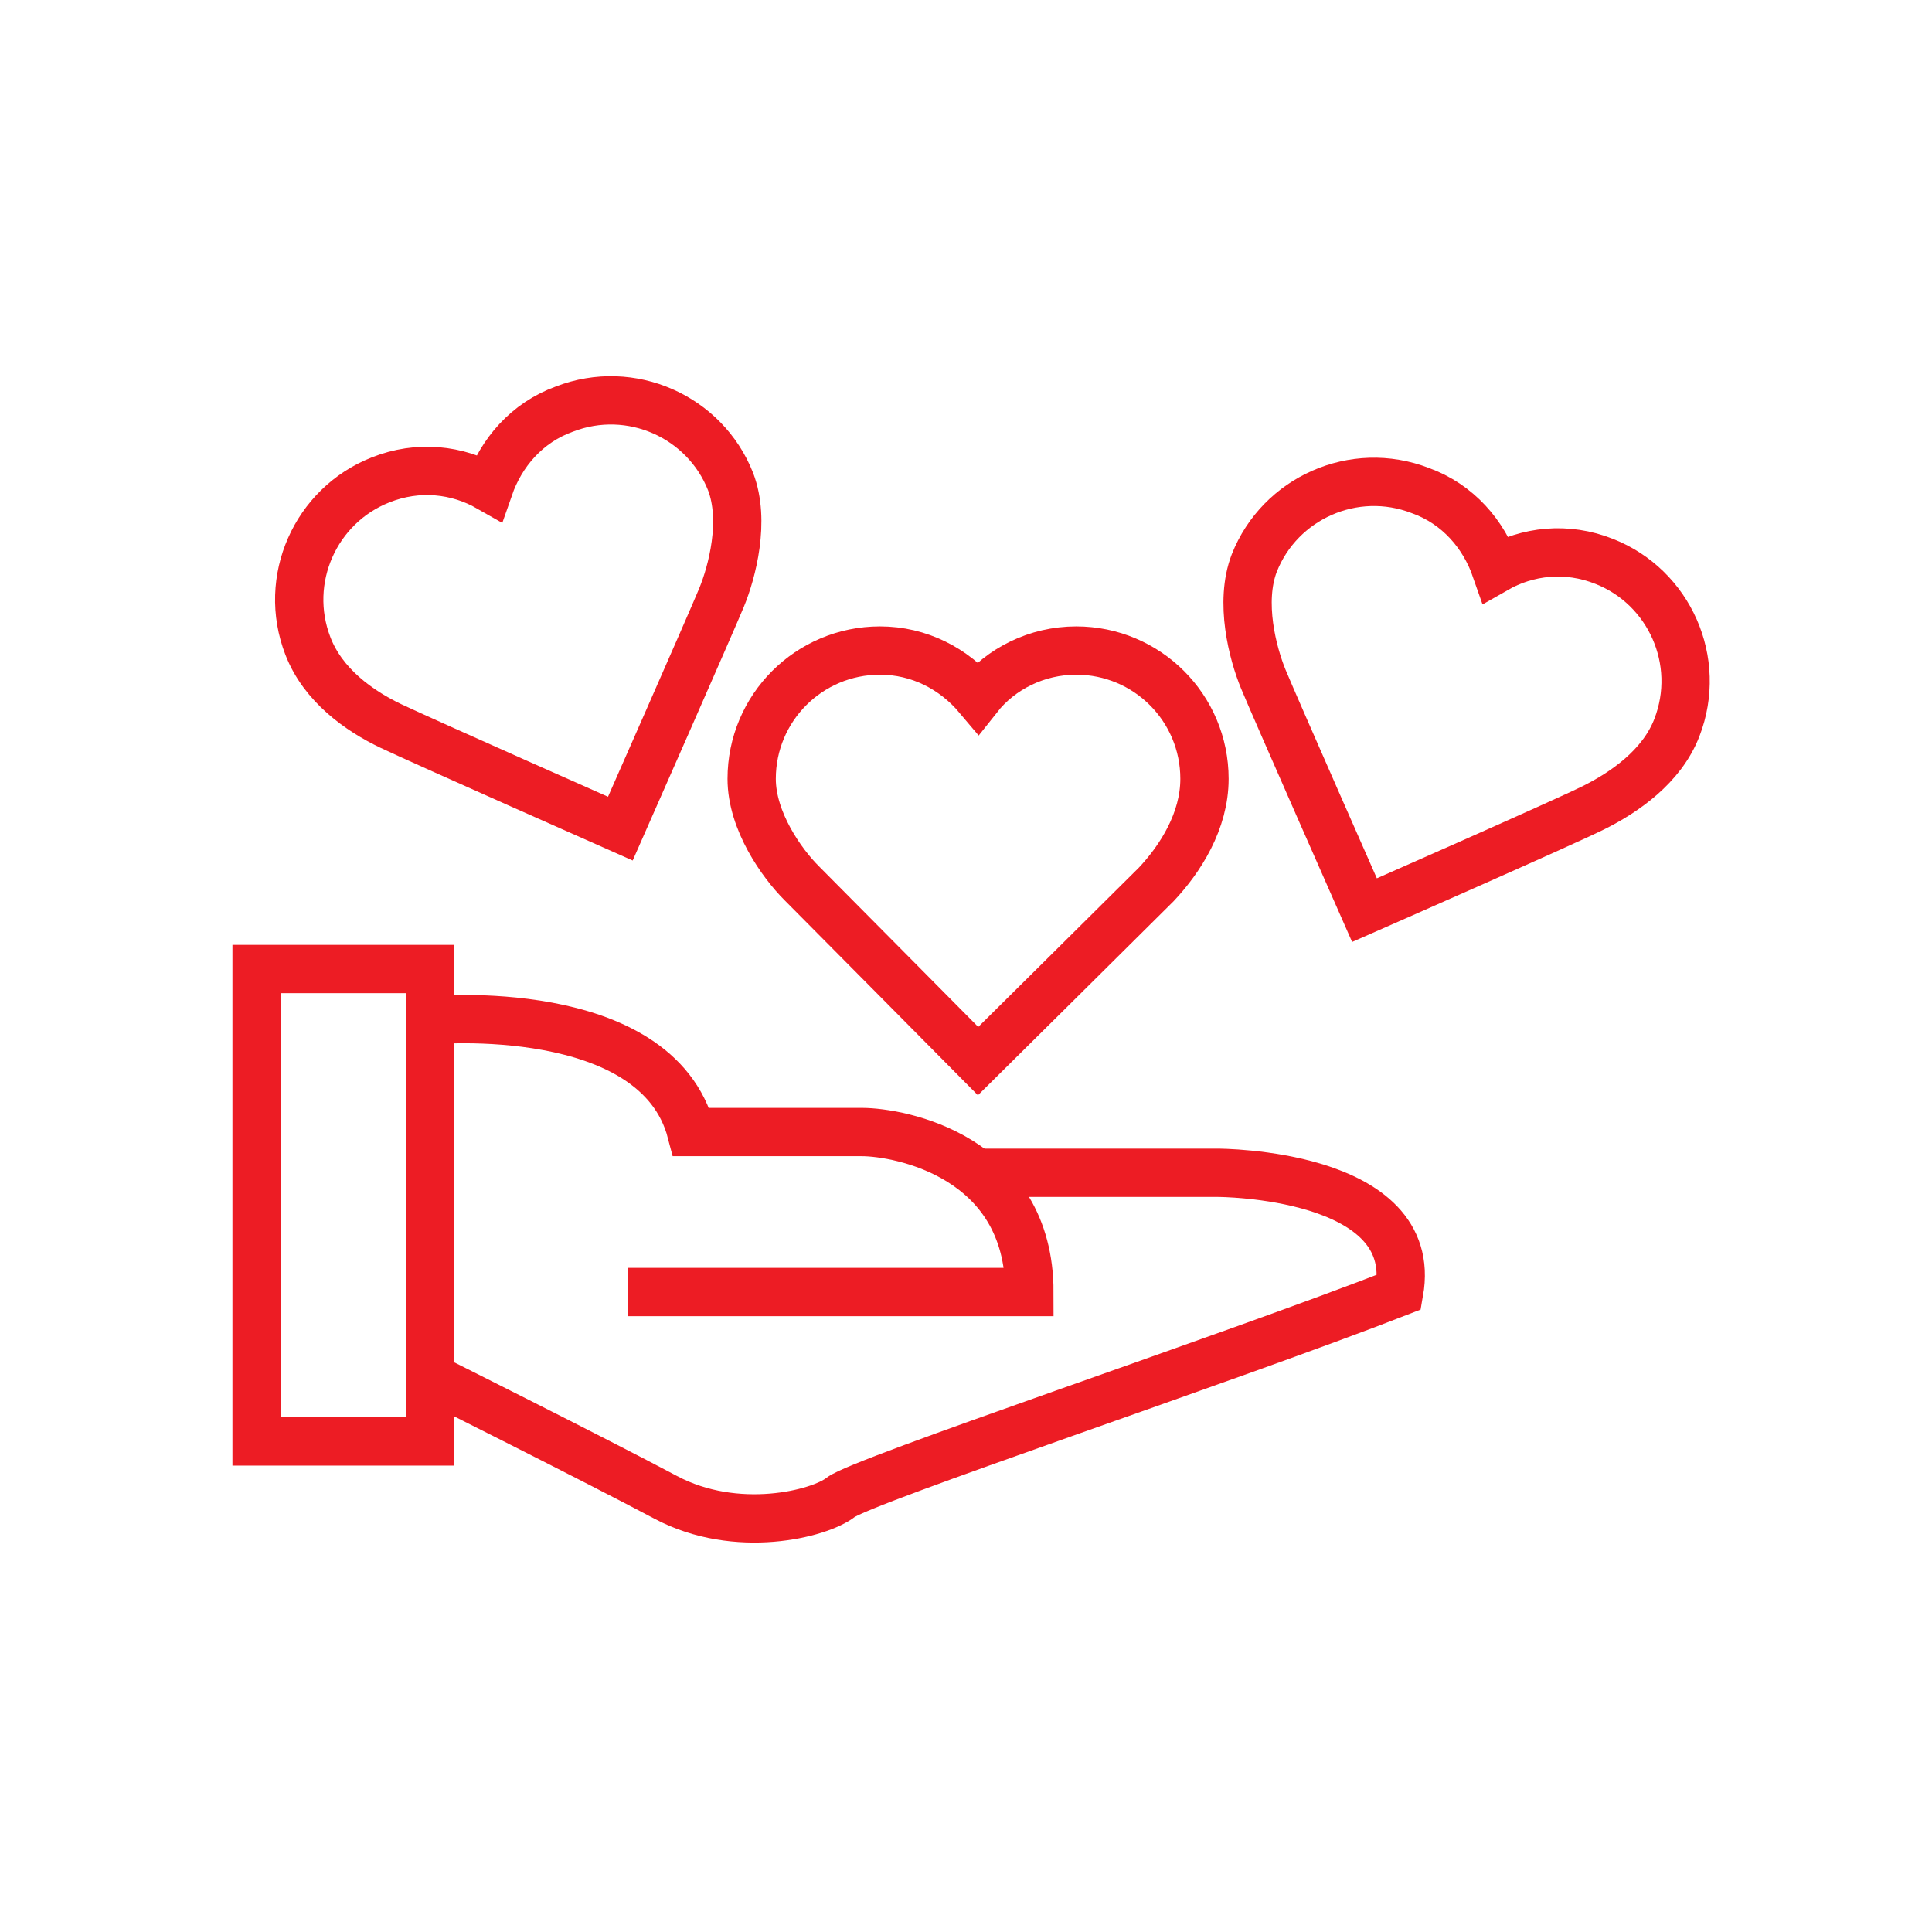 <?xml version="1.0" encoding="utf-8"?>
<!-- Generator: Adobe Illustrator 19.2.1, SVG Export Plug-In . SVG Version: 6.00 Build 0)  -->
<svg version="1.1" id="Calque_1" xmlns="http://www.w3.org/2000/svg" xmlns:xlink="http://www.w3.org/1999/xlink" x="0px" y="0px"
	 width="128px" height="128px" viewBox="0 0 128 128" style="enable-background:new 0 0 128 128;" xml:space="preserve">
<style type="text/css">
	.st0{display:none;}
	.st1{display:inline;}
	.st2{fill:none;stroke:#1D1D1B;stroke-width:2;stroke-miterlimit:10;}
	.st3{display:inline;fill:none;stroke:#1D1D1B;stroke-width:2;stroke-linecap:round;stroke-linejoin:round;stroke-miterlimit:10;}
	.st4{fill:none;stroke:#1D1D1B;stroke-width:1.7;stroke-miterlimit:10;}
	.st5{display:inline;fill:none;stroke:#1D1D1B;stroke-width:2;stroke-miterlimit:10;}
	.st6{display:inline;fill:none;stroke:#1D1D1B;stroke-width:3.812;stroke-linecap:round;stroke-miterlimit:10;}
	.st7{display:inline;fill:none;stroke:#1D1D1B;stroke-width:1.903;stroke-miterlimit:10;}
	.st8{fill:#1D1D1B;}
	.st9{display:inline;fill:#FFFFFF;stroke:#1D1D1B;stroke-width:2;stroke-miterlimit:10;}
	.st10{fill:none;stroke:#1D1D1B;stroke-width:3.863;stroke-linecap:round;stroke-miterlimit:10;}
	.st11{fill:none;stroke:#1D1D1B;stroke-width:1.932;stroke-miterlimit:10;}
	.st12{fill:none;stroke:#1D1D1B;stroke-width:2;stroke-linecap:round;stroke-linejoin:round;stroke-miterlimit:10;}
	.st13{fill:none;stroke:#ED1C24;stroke-width:2;stroke-miterlimit:10;}
	.st14{fill:none;stroke:#ED1C24;stroke-width:5.351;stroke-miterlimit:10;}
	.st15{fill:none;stroke:#ED1C24;stroke-width:1.869;stroke-miterlimit:10;}
	.st16{fill:none;stroke:#ED1C24;stroke-width:1.862;stroke-miterlimit:10;}
	.st17{fill:none;stroke:#ED1C24;stroke-width:3.2;stroke-miterlimit:10;}
	.st18{fill:none;stroke:#ED1C24;stroke-width:2;stroke-linecap:square;stroke-miterlimit:10;}
	.st19{fill:none;stroke:#ED1C24;stroke-width:1.175;stroke-miterlimit:10;}
	.st20{fill:#ED1C24;stroke:#ED1C24;stroke-width:1.541;stroke-miterlimit:10;}
	.st21{fill:none;stroke:#ED1C24;stroke-width:2;stroke-linecap:round;stroke-linejoin:round;stroke-miterlimit:10;}
	.st22{fill:#ED1C24;}
</style>
<g id="Calque_2" class="st0">
</g>
<g id="Calque_3" class="st0">
	<g class="st1">
		<path class="st2" d="M32.9,123c0,0,39.8-107.7,42.4-114.6c2.6-6.9,8-5.7,11.9-4.3c3.8,1.4,6.3,4.3,3.3,12.3s-26,70.5-26,70.5
			l-4.8,2.2c0,0-4.9,13.2-6.9,18.8C50.7,113.4,48.4,115.9,32.9,123z"/>
		<line class="st2" x1="56.8" y1="58.4" x2="75.9" y2="56"/>
		<line class="st2" x1="53.1" y1="68.6" x2="72.1" y2="66.2"/>
		<line class="st2" x1="49.3" y1="78.7" x2="68.4" y2="76.3"/>
		<line class="st2" x1="45.6" y1="88.9" x2="64.6" y2="86.5"/>
	</g>
</g>
<g id="Calque_4" class="st0">
	<g class="st1">
		<path class="st2" d="M80.9,51.9C80.9,40.9,72,32,61,32c-6.2,0-11.7,2.8-15.4,7.2c-3.7-4.4-9.2-7.2-15.4-7.2
			c-11,0-19.9,8.9-19.9,19.9c0,6.6,4.8,13.1,7.9,16.3S45.8,96,45.8,96s23.9-23.9,27.6-27.8"/>
		<polyline class="st2" points="34,59 60.6,59 66.6,45.6 80,71.9 86.7,58.7 117.6,58.7 		"/>
	</g>
</g>
<g id="Calque_5" class="st0">
	<g class="st1">
		<line class="st2" x1="19.3" y1="101.1" x2="30.9" y2="90.1"/>
		<line class="st2" x1="25.1" y1="107.6" x2="36.7" y2="96.6"/>
		<line class="st2" x1="14.8" y1="96.6" x2="30.8" y2="112.5"/>
		<line class="st2" x1="41.3" y1="87.6" x2="47.4" y2="93.7"/>
		<line class="st2" x1="49.8" y1="85.3" x2="53.2" y2="88.7"/>
		<line class="st2" x1="51.5" y1="77.4" x2="57.6" y2="83.5"/>
		<line class="st2" x1="60" y1="75.1" x2="63.4" y2="78.5"/>
		<line class="st2" x1="61.7" y1="67.2" x2="67.8" y2="73.3"/>
		<line class="st2" x1="70.2" y1="64.9" x2="73.5" y2="68.3"/>
		<line class="st2" x1="71.9" y1="57" x2="77.9" y2="63.1"/>
		<line class="st2" x1="22.8" y1="82.1" x2="45.3" y2="104.6"/>
		<path class="st2" d="M26.7,85.9l42.8-41.6c0,0,2.9-1.1,8.4,4.4c5.6,5.6,4.6,9.5,4.6,9.5l-41.5,42"/>
		<path class="st2" d="M74.9,45c0,0,5.4-5.6,8.8-2.4c4.3,4.1-2.1,9.3-2.1,9.3L74.9,45z"/>
		<polygon class="st2" points="82.6,41.7 108.3,16.3 113.2,15.6 84.8,44.2 		"/>
		<path class="st2" d="M113.2,56.5c0,4.2-3.4,7.6-7.6,7.6S98,60.7,98,56.5s7.6-18.7,7.6-18.7S113.2,52.3,113.2,56.5z"/>
	</g>
</g>
<g id="Calque_6" class="st0">
	<g class="st1">
		<path class="st2" d="M53.9,112.8l-24.6-13c-4.1-2.2-5.6-7.2-3.5-11.3l36.9-69.7c2.2-4.1,7.2-5.6,11.3-3.5l24.7,13.1
			c4.1,2.2,5.6,7.2,3.5,11.3l-36.9,69.7C63.1,113.4,58,115,53.9,112.8z"/>
		<ellipse transform="matrix(0.468 -0.884 0.884 0.468 14.956 79.101)" class="st2" cx="73.2" cy="27.1" rx="5.3" ry="5.3"/>
		<ellipse transform="matrix(0.468 -0.884 0.884 0.468 15.893 97.652)" class="st2" cx="89" cy="35.6" rx="5.3" ry="5.3"/>
		<ellipse transform="matrix(0.468 -0.884 0.884 0.468 -3.891 80.094)" class="st2" cx="64.6" cy="43.3" rx="5.3" ry="5.3"/>
		<ellipse transform="matrix(0.468 -0.884 0.884 0.468 -2.954 98.645)" class="st2" cx="80.4" cy="51.8" rx="5.3" ry="5.3"/>
		<ellipse transform="matrix(0.468 -0.884 0.884 0.468 -22.826 81.147)" class="st2" cx="56" cy="59.5" rx="5.3" ry="5.3"/>
		<ellipse transform="matrix(0.468 -0.884 0.884 0.468 -21.732 99.678)" class="st2" cx="71.9" cy="67.9" rx="5.3" ry="5.3"/>
		<ellipse transform="matrix(0.468 -0.884 0.884 0.468 -41.599 82.283)" class="st2" cx="47.5" cy="75.7" rx="5.3" ry="5.3"/>
		<ellipse transform="matrix(0.468 -0.884 0.884 0.468 -40.667 100.731)" class="st2" cx="63.3" cy="84.1" rx="5.3" ry="5.3"/>
		
			<ellipse transform="matrix(0.468 -0.884 0.884 0.468 -58.655 101.712)" class="st2" cx="55.1" cy="99.6" rx="5.3" ry="5.3"/>
		<ellipse transform="matrix(0.468 -0.884 0.884 0.468 -59.592 83.161)" class="st2" cx="39.3" cy="91.1" rx="5.3" ry="5.3"/>
	</g>
</g>
<g id="Calque_7" class="st0">
	<g class="st1">
		<polyline class="st2" points="50.3,82.3 12.8,82.3 19.1,47.3 55.3,47.3 60.5,76.4 		"/>
		<circle class="st2" cx="37.2" cy="37.8" r="9.5"/>
	</g>
	<path class="st3" d="M56.3,78.6l-3.4-7.5c0,0-4.2,2.9-4.2,5.5s4,4.8,10.8,1.7c6.8-3.1,8.6-8.5,7.7-10.5S64,63,58.1,63.3"/>
	<line class="st3" x1="67.2" y1="67.8" x2="72.3" y2="77.2"/>
	<path class="st3" d="M115.1,70.6L109.3,59c0,0-10.6,2-19.6,8.3C80.8,73.7,66,83.7,54.9,86.9c-11.1,3.2-17.3-0.9-19.3-4.5
		c2.3,4.8,7.2,14.6,7.2,14.6s6.9,4.3,16.6,1.5s23-10.2,29.9-15.7C96.3,77.4,107.3,72.3,115.1,70.6z"/>
	<line class="st3" x1="47" y1="91.2" x2="50.9" y2="99.5"/>
	<line class="st3" x1="55.2" y1="90.2" x2="59.5" y2="98.6"/>
	<line class="st3" x1="64.5" y1="87" x2="68.9" y2="95.2"/>
	<line class="st3" x1="73.4" y1="81.9" x2="77.8" y2="90.6"/>
	<line class="st3" x1="82.3" y1="76" x2="86.9" y2="84.8"/>
	<line class="st3" x1="90.9" y1="70.2" x2="95.4" y2="79.1"/>
	<line class="st3" x1="99.6" y1="65.8" x2="103.9" y2="74.3"/>
	<line class="st3" x1="59.8" y1="84.9" x2="58" y2="81.1"/>
	<line class="st3" x1="67.8" y1="80.9" x2="65.8" y2="77.1"/>
	<g class="st1">
		<line class="st2" x1="24.9" y1="55.5" x2="24.9" y2="69.5"/>
		<line class="st2" x1="34.5" y1="55.4" x2="25" y2="64.3"/>
		<line class="st2" x1="29.4" y1="60.9" x2="34.8" y2="69.4"/>
		<path class="st2" d="M49,59.5c0,0-1.4-3.5-4.7-3.5s-5.6,2.5-5.6,6.5s3,5.9,5.6,5.9s5.1-1.7,5.1-1.7v-3.9h-4.9"/>
	</g>
	<line class="st3" x1="48.6" y1="77.2" x2="53.2" y2="86.5"/>
</g>
<g id="Calque_8" class="st0">
	<g class="st1">
		<path class="st2" d="M80.6,67.6c0,1.3,0,2.6,0.1,4c0.6,9.6-0.6,19.2-3.6,28.4c-0.7,2.2-1.8,4.3-3.2,6.1c-2.3,3-5.9,2.5-7.5-0.9
			c-1.4-3.1-1.4-6.4-1.3-9.7c0.1-4.6,0.7-9.2,0.8-13.8c0.1-3.5-0.6-6.9-2.4-10c-3.2-5.5-12.7-5.5-15.9,0.2
			c-2.4,4.3-2.4,8.9-2.2,13.6c0.2,5.6,0.2,11.3,0.1,16.9c0,1.1-0.6,2.2-1.1,3.2c-1.5,2.7-4.5,3.2-6.6,1c-1.4-1.5-2.6-3.4-3.3-5.4
			c-3.2-8.9-4.1-18.2-4.2-28c1.2-7-0.3-13.9-3.6-20.6c-2.1-4.4-3.9-9-4.2-14c-0.3-4.7,0.5-9.1,3.2-13c3.2-4.7,9.1-6.7,15-5.3
			c2.2,0.5,4.4,1.2,6.6,2c5.7,1.9,11.3,1.8,16.9-0.1c2.6-0.8,5.2-1.6,7.8-2.1c6.8-1.1,11.7,2.4,14.2,6.7"/>
		<polygon class="st2" points="105.8,38.5 94.5,38.5 94.5,27.2 77.1,27.2 77.1,38.5 65.8,38.5 65.8,55.9 77.1,55.9 77.1,67.2 
			94.5,67.2 94.5,55.9 105.8,55.9 		"/>
	</g>
</g>
<g id="Calque_9" class="st0">
	<g class="st1">
		<g id="dbIMEg_1_">
			<g>
				<path class="st4" d="M73.2,34.3c-8.5,7.4-14.5,16.5-18.7,26.9c-1.1-6.7-2.9-13.2-5.4-19.4S43.4,29.7,39.2,24
					c-1.9,13.8-0.5,26.8,4.4,39.6c-8.7-6.8-18.3-11.3-29.1-13.5c7,10.2,16,17.9,27.5,22.5c-4.5,0.4-9,0.6-13.4,1.3
					c-4.5,0.7-8.8,2-13.2,4.2c9.5,3.1,18.8,3.6,28.2,1.7c-7.1,5.3-11.7,9.8-12.6,12.6c8.7-2.1,16-6.5,22.1-13.2
					c0.5,1.7,0.7,3.3,1.3,4.7c1,2.4,2.2,4.8,3.4,7.2c0.3,0.6,0.8,1.1,1.4,0.2c-2.3-3.9-4.3-7.8-4.7-12.6c8.8,2.7,17.4,2.9,26.3,0.2
					c-5.7-2.8-11.5-4.1-17.5-4.4c4.6-1.6,9.1-3.5,13.1-6.2c4.1-2.7,7.8-5.8,11.1-9.7c-10.1,1.1-19.1,4.4-27.3,9.9
					C68.1,58.4,72.3,46.9,73.2,34.3z"/>
				<path class="st4" d="M73.2,34.3c-1,12.7-5.1,24.2-13.1,34.3c8.2-5.5,17.2-8.8,27.3-9.9c-3.3,3.9-7,7-11.1,9.7s-8.5,4.6-13.1,6.2
					c6,0.4,11.8,1.7,17.5,4.4c-9,2.6-17.6,2.5-26.3-0.2c0.4,4.8,2.4,8.7,4.7,12.6c-0.7,0.9-1.1,0.4-1.4-0.2
					c-1.2-2.4-2.4-4.7-3.4-7.2c-0.6-1.4-0.8-3-1.3-4.7c-6.1,6.6-13.4,11-22.1,13.2c0.9-2.8,5.5-7.2,12.6-12.6
					c-9.5,2-18.8,1.4-28.2-1.7c4.4-2.2,8.8-3.5,13.2-4.2s8.9-0.9,13.4-1.3C30.4,68,21.4,60.3,14.4,50.1c10.8,2.1,20.4,6.7,29.1,13.5
					c-4.8-12.7-6.2-25.8-4.4-39.6c4.2,5.7,7.4,11.6,9.9,17.8s4.3,12.7,5.4,19.4C58.7,50.8,64.7,41.7,73.2,34.3z"/>
			</g>
		</g>
		<g>
			<path class="st4" d="M80.4,81.1c-1.2,0.7-2.4,1.7-3.6,2.8c-4.9,4.9-6.3,11.5-3.2,14.6c1.2,1.2,2.2,2.2,3.4,3.4
				c3.2,3.2,9.7,1.7,14.6-3.2c1.4-1.4,2.5-2.9,3.3-4.4"/>
			<path class="st4" d="M90.6,92.5c-0.7,1-1.5,2-2.4,2.9c-4.9,4.9-11.5,6.3-14.6,3.2"/>
			<path class="st4" d="M83.3,93.4c-1.3,1.3-3.4,1.2-4.7-0.1s-1.4-3.5-0.1-4.7"/>
			<line class="st4" x1="80.5" y1="86" x2="82.3" y2="87.8"/>
			<line class="st4" x1="85.9" y1="91.4" x2="84.1" y2="89.6"/>
			<path class="st4" d="M88.2,63.1c4.1-4.1,12.7-2.3,19.1,4.1s8.3,15,4.1,19.1c-1.5,1.5-2.9,2.9-4.5,4.5c-4.1,4.1-12.7,2.3-19.1-4.1
				s-8.3-15-4.1-19.1C85.3,66,86.7,64.6,88.2,63.1z"/>
			<path class="st4" d="M97.9,78.5c1.7,1.7,4.4,1.6,6.2-0.2c1.8-1.8,1.8-4.5,0.2-6.2"/>
			<line class="st4" x1="101.5" y1="68.9" x2="99.2" y2="71.2"/>
			<line class="st4" x1="94.5" y1="75.9" x2="96.8" y2="73.6"/>
			<path class="st4" d="M88.2,63.1c-4.1,4.1-2.3,12.7,4.1,19.1s15,8.3,19.1,4.1"/>
		</g>
	</g>
</g>
<g id="Calque_10" class="st0">
	<g class="st1">
		<g>
			<path class="st2" d="M68.1,62.1c2-4,3.6-9.4,2-14.6C67.5,38.9,58.4,34,49.7,36.7c-4.9,1.5-8.5,5-10.3,9.4
				c-3.9-2.6-8.9-3.5-13.8-2C17,46.7,12.1,55.8,14.8,64.4c1.6,5.2,6.9,9.2,10.1,10.9s28.3,15.2,28.3,15.2s4.3-8,8.3-15.5"/>
		</g>
		<g>
			<path class="st2" d="M57.9,48.8c-1.6,5.2,0.5,11.5,2.2,14.7C61.7,66.7,74.9,92,74.9,92s24.5-12.8,28.4-15
				c3.9-2.1,8.3-5.8,9.9-10.9c2.7-8.6-2.1-17.8-10.7-20.5c-4.8-1.5-9.9-0.7-13.8,1.9c-1.8-4.4-5.4-7.9-10.3-9.4
				c-2.6-0.8-5.2-0.9-7.6-0.5"/>
		</g>
	</g>
</g>
<g id="Calque_11" class="st0">
	<path class="st5" d="M19.5,56.4c0,0,6.1-2.4,11.6-8.2s21.7-18.3,32.8-9.8c7.9-4.5,16.3-3.6,29.6,7.6c11.5,9.7,14.8,10.4,14.8,10.4
		s-37.1-9-44.5-8.7C56.5,47.9,19.5,56.4,19.5,56.4z"/>
	<path class="st5" d="M28.6,54.3v2c0,0,17.4,2.4,35.4,2.4s33.6-2.2,33.6-2.2v-2.2"/>
	<path class="st3" d="M86.4,63.5c11.7-3,20.6-7.1,20.6-7.1S95.8,71,80,77.8"/>
	<path class="st3" d="M48.4,77.7c-15.6-7-27.6-21.4-27.6-21.4s9.2,4.2,21.1,7.2"/>
	<path class="st5" d="M40.4,57.8c0,0,10.3,34.8,23.5,34.8s23.8-33.9,23.8-33.9v-1.1 M64.5,81.2c-1.4,0-2.6-1.2-2.6-2.6
		s1.2-2.6,2.6-2.6c1.4,0,2.6,1.2,2.6,2.6C67.1,80.1,65.9,81.2,64.5,81.2z"/>
</g>
<g id="Calque_1_1_" class="st0">
	<g class="st1">
		<path class="st2" d="M43,59.8h-7.2c0,0-3.1-33,0-43.4s17.6-16,22.5-10.1C62.2,4.8,68.7,3.2,70,22.1s1.3,38.6,1.3,38.6"/>
		<path class="st2" d="M44.9,25.9c0,0-1.3-2.2,2.8-4.4s13.5-3.8,13.5-7.5c4.4,2.2,10.1,6.3,8.5,13.8s-5.3,16.7-10.4,16
			s-12.9-9.1-12.9-9.1S37.7,30.3,44.9,25.9z"/>
		<path class="st2" d="M88.3,91.8c3.3,5,5.8,10.7,5.3,16.5c-0.9,12.6-8.5,15.7-8.5,15.7"/>
		<path class="st2" d="M60.9,43.8c0,0-3.5,7.8,1.9,11c5.3,3.1,11.6,9.1,17.3,10.7c5.7,1.6,7.9,12.6-3.5,13.2
			c1.4,1.2,3.5,3.1,5.8,5.6"/>
		<path class="st2" d="M49,100.9c-4.1,11.6-5.7,12.4-5,20.9"/>
		<path class="st2" d="M51.8,39.6c0,0-3,9.6-5.8,14"/>
		<ellipse transform="matrix(0.707 -0.707 0.707 0.707 -36.792 86.322)" class="st2" cx="85.8" cy="87.6" rx="5.8" ry="4.6"/>
		<path class="st2" d="M44.4,56.4c0,0,2-6.3,7.4-5.1c5.4,1.3,2.9,9.4,1.6,16.7c-1.3,7.2-1.6,18.2-1.6,18.2s15.8,18.5,22,19.2
			c6.3,0.6,13.2-10.1,13.2,0s-2.6,9.7-17,5.3S41.1,94.7,39.6,90C38,85.3,39.2,66.6,44.4,56.4z"/>
	</g>
</g>
<g id="Calque_12" class="st0">
	<g class="st1">
		<g>
			<g>
				<path class="st2" d="M75.9,31.8c-0.7,1.9-1.6,3-2.3,2.8c-1.6,4.5-4.4,7.3-8.4,7.3s-6.8-2.8-8.4-7.3c-0.7,0.2-1.7-0.9-2.3-2.8
					c-0.7-2-0.8-4,0-4.3c0,0,0,0,0.1,0C53.6,20,55.9,14,63.4,14c1.9,0,5.7,0.6,6.8,2.1c1.8-0.4,5.8,1.9,6.1,4.4
					c0.4,3.3-0.1,5.1-0.3,7l0,0C76.7,27.8,76.6,29.9,75.9,31.8z"/>
				<path class="st2" d="M93.5,82.6l1.8-0.2l-3.7-27.8c0-4.7-4-7-5.5-7.5c-0.3-0.1-0.5-0.2-0.7-0.3c-2.7-0.8-8.3-3.6-11.3-5.2
					c0,0-3.5,5.6-8.9,5.7l0,0l0,0c0,0,0,0-0.1,0c-5.4-0.1-8.9-5.7-8.9-5.7c-3,1.6-8.6,4.4-11.3,5.2c-0.2,0-0.4,0.2-0.7,0.3
					c-1.5,0.6-5.5,2.8-5.5,7.5l-6.1,27.8l1.8,0.2"/>
			</g>
		</g>
	</g>
	<path class="st5" d="M44.6,100.8c0,0,7.3-2.3,7.3-6.6c0,5,0,19.7,0,19.7"/>
	<ellipse class="st5" cx="65.4" cy="98.8" rx="4.5" ry="4.1"/>
	<ellipse class="st5" cx="65.4" cy="108.2" rx="5.8" ry="5.1"/>
	<line class="st5" x1="81.5" y1="97.4" x2="81.5" y2="111.1"/>
	<line class="st5" x1="74.6" y1="104.2" x2="88.4" y2="104.2"/>
</g>
<g id="Calque_13" class="st0">
	<polyline class="st3" points="54.4,59.6 29.5,93.9 39,107.3 63.8,73.1 	"/>
	<path class="st3" d="M51.9,23.9c0,0,4.8,13,10,20.4S98.5,94,98.5,94L89,107.9c0,0-40-56.2-41.8-59c-1.8-2.9-3.5-7.7-0.6-15.1
		s6.2-14.5,17.3-14.5s13.8,4.8,16.4,11.5s4.7,12.4-0.6,20.1c-1.7,2.4-6.2,8.5-6.2,8.5"/>
	<path class="st3" d="M76.5,24.1c0,0-3,8.6-5.5,12.6c-2.4,3.9-6.5,11.1-6.5,11.1"/>
	<path class="st3" d="M54.7,30.4c0,0,7.9-1.2,18.9,0.2"/>
</g>
<g id="Calque_15" class="st0">
	<g class="st1">
		<path class="st2" d="M33.1,20.8c0,0,3,18.2,13.8,25.3c-0.3,6.8,0.3,19.7-8.4,23.4s-19.2,3.6-19.9,12.4s-0.2,24.3-0.2,24.3"/>
		<path class="st2" d="M48.4,20.8c0,0,4.6,13.5,10.7,17.6C64,36.6,79.8,38.2,75,56.2c-1.1,4,6.8,4.7,5.9,15.4
			c-2.3,25.9-20.2,27.6-32.4,26.2S31.2,82.6,28.1,85.3c-3,2.6-2.4,10.8-3,20.9"/>
		<path class="st2" d="M48.4,86.6"/>
	</g>
	<path class="st6" d="M46.8,51.9c0,0,9.6,13.6,28.2,4.3c0,0,13.3-10.9,20.2-8.6c6.9,2.3,11,18.1-7.4,40s2,20.6,10,13.3"/>
	<circle class="st6" cx="104.2" cy="97.4" r="6.5"/>
</g>
<g id="Calque_16" class="st0">
	<g class="st1">
		<g>
			<line class="st2" x1="64.8" y1="34.6" x2="64.8" y2="100.1"/>
		</g>
		<g>
			<line class="st2" x1="90.4" y1="38.5" x2="83.8" y2="104.2"/>
		</g>
		<g>
			<line class="st2" x1="33.3" y1="33.3" x2="45.3" y2="97.4"/>
		</g>
		<path class="st2" d="M28.5,97.4c0,0,8-9.3,35.7-1.4s37.1-0.9,37.1-0.9"/>
	</g>
	<circle class="st5" cx="31.9" cy="28.1" r="5.3"/>
	<circle class="st5" cx="64.8" cy="29.3" r="5.3"/>
	<circle class="st5" cx="91.6" cy="33.3" r="5.3"/>
</g>
<g id="Calque_17" class="st0">
	<g class="st1">
		<path class="st2" d="M44.7,69.2l6-6.4c0,0-5-7.1,2.1-18.3s7.8-23.1,12.6-22.6s5.7,4.3,3.4,8.5s-6.2,13.9-6.2,13.9
			S82,23.5,83.9,20.8c1.8-2.7,8.3-1.2,7.8,3.4"/>
		<line class="st2" x1="22.2" y1="93" x2="33.6" y2="80.9"/>
		<path class="st2" d="M75.7,43.2c0-0.9,16.9-20.3,19.2-22.4s5-1.1,5.9,0s3.1,3,0,6.6c-2,2.3-19,20.6-19,20.6"/>
		<path class="st2" d="M99.6,28.7c0,0,2.6-0.2,3.7,1.4s0.7,4.6-1.5,6.9S88.7,53.2,88.7,53.2"/>
		<path class="st2" d="M100,39.2c0,0,4.1,0,5.2,1.8c1.1,1.7,1.4,4-1.2,7c-2.7,3-16.1,17.1-16.1,17.1s-1.9,3.7-6.2,6.8
			c-4.1,2.9-13.5,5.3-13.5,5.3l-24.6,30.4"/>
	</g>
	<path class="st7" d="M33.9,82.5c0,0-0.4-10.5,1.6-12.6s7.2-0.1,11-0.4"/>
	<g class="st1">
		<g>
			<path class="st8" d="M70.6,71.1c0-0.3,0-0.7,0-1c0-1.2-1.9-1.2-1.9,0c0,0.3,0,0.7,0,1C68.7,72.3,70.6,72.3,70.6,71.1L70.6,71.1z"
				/>
		</g>
	</g>
	<g class="st1">
		<g>
			<path class="st8" d="M71.2,65c0.2-0.4,0.4-0.8,0.5-1.3c0.2-0.5,0.1-1-0.3-1.3c-0.4-0.2-1.1-0.1-1.3,0.3c-0.3,0.6-0.5,1.1-0.7,1.7
				c-0.2,0.5,0.2,1,0.7,1.2C70.6,65.8,71,65.5,71.2,65L71.2,65z"/>
		</g>
	</g>
	<g class="st1">
		<g>
			<path class="st8" d="M76.1,60.8c0.6-0.3,1.2-0.5,1.8-0.8c0.5-0.2,0.8-0.6,0.7-1.2c-0.1-0.4-0.7-0.9-1.2-0.7
				c-0.6,0.3-1.2,0.5-1.8,0.8c-0.5,0.2-0.8,0.6-0.7,1.2C75,60.6,75.6,61,76.1,60.8L76.1,60.8z"/>
		</g>
	</g>
	<g class="st1">
		<g>
			<path class="st8" d="M83.1,60c0.6,0,1.2,0,1.8,0c1.2,0,1.2-1.9,0-1.9c-0.6,0-1.2,0-1.8,0C81.9,58.1,81.9,60,83.1,60L83.1,60z"/>
		</g>
	</g>
	<g class="st1">
		<g>
			<path class="st8" d="M88.3,62.5c0.4,0.1,0.8,0.2,1.2,0.3c1.2,0.3,1.7-1.5,0.5-1.8c-0.4-0.1-0.8-0.2-1.2-0.3
				C87.7,60.4,87.2,62.2,88.3,62.5L88.3,62.5z"/>
		</g>
	</g>
	<ellipse transform="matrix(0.677 -0.736 0.736 0.677 -40.699 50.64)" class="st7" cx="37.4" cy="71.7" rx="0.8" ry="0.5"/>
</g>
<g id="Calque_18" class="st0">
	<g class="st1">
		<g>
			<path class="st2" d="M61.2,42.5c-1.5,0.3-2.7,1.5-2.9,3c0.2,0,0.5,0,0.8,0c0.9,0,1.8,0.6,2.8,1.3c0.8,0.5,1.8,1.1,2.4,1.2
				c0.7,0,1.6-0.6,2.4-1.2c1-0.6,1.9-1.2,2.8-1.3c0.5,0,0.9,0,1.1,0c-0.2-1.6-1.5-2.8-3.1-3L67.2,41c0-0.6-0.1-1.1-0.3-1.6l1.3-0.6
				L67,35.1h-1l0.3,3.1c-0.5-0.4-1.1-0.6-1.8-0.6c-0.8,0-1.4,0.2-1.8,0.6l0.3-3.1h-1.2l-1.2,3.7l1.3,0.6c-0.2,0.5-0.3,1-0.3,1.6
				L61.2,42.5z"/>
		</g>
		<path class="st2" d="M74.7,49.9c0,0,7-8.1,12.8-8.4c5.9-0.3,10.3-10.2,3.2-16.7"/>
		<path class="st2" d="M79.6,56.6c0,0,5.2-1.1,7.9,2c2.7,3.1,3.9,7.6,16.5,3.8"/>
		<path class="st2" d="M100.4,45.2c-6.3,9.9-12.3,7-13.6,6s-9.5,1.9-9.5,1.9"/>
		<path class="st2" d="M83.6,67.8l11.5,14.1c0,0,2.3,11-11.1,20.6"/>
		<path class="st2" d="M53.3,50.8c0,0-7.8-9-13.6-9.3s-10.3-10.2-3.2-16.7"/>
		<path class="st2" d="M49.2,56.6c0,0-6.8-1.1-9.5,2s-3.9,7.6-16.5,3.8"/>
		<path class="st2" d="M26.8,45.2c6.3,9.9,12.3,7,13.6,6s10.7,2.3,10.7,2.3"/>
		<path class="st2" d="M45.7,65.3L32.1,81.9c0,0-2.3,11,11.1,20.6"/>
		<path class="st2" d="M73.8,49c-0.2,0-0.8,0-2.1,0c-0.7,0-1.9,0.8-2.9,1.5c-1.4,0.9-2.9,1.9-4.4,2l0,0h-0.1c0,0,0,0-0.1,0
			c0,0,0,0-0.1,0H64l0,0c-1.5-0.1-3-1-4.4-2c-1-0.7-2.2-1.5-2.9-1.5c-1,0-1.6,0-1.9,0c-4.9,4.8-12.7,15.3-9.4,32.1
			c2.5,12.6,18.8,13.6,18.8,13.6l0,0l0,0l0,0l0,0c0,0,16.3-1,18.8-13.6C86.5,64.3,78.7,53.7,73.8,49z"/>
	</g>
</g>
<g id="Calque_19" class="st0">
	<g class="st1">
		<path class="st2" d="M27.3,46.3h6.5c0,0,6.5-12,15.3-14.7s18.8-4.4,22,9.3"/>
		<path class="st2" d="M56.7,37.9v3c0,0,33.3,0,39.3,0s5.5,9.3,0,9.3s-25.6,0-25.6,0"/>
		<path class="st2" d="M82.4,50.1c0,0,1.7,2,1.5,4.1c-0.2,2-2.4,4.1-5.4,4.1c-6,0-8.2,0-8.2,0"/>
		<path class="st2" d="M78.9,58.3c0,0,1.7,2,1.5,4.1c-0.2,2-2.4,4.1-5.4,4.1c-6,0-8.2,0-8.2,0"/>
		<path class="st2" d="M73.7,66.7c0,0,2.3,1.5,2.3,5.2c0,2.1-2.4,4.1-5.4,4.1c-6,0-8.2,0-8.2,0H50l-9.6-5.1H28"/>
		<line class="st2" x1="39.2" y1="90.4" x2="52" y2="90.4"/>
		<line class="st2" x1="77.5" y1="90.4" x2="90.3" y2="90.4"/>
		<line class="st2" x1="83.9" y1="96.8" x2="83.9" y2="83.9"/>
		<path class="st2" d="M98.9,69.9c0,3.6-2.9,6.5-6.5,6.5s-6.5-2.9-6.5-6.5s6.5-13,6.5-13S98.9,66.3,98.9,69.9z"/>
	</g>
</g>
<g id="Calque_20" class="st0">
	<g class="st1">
		<path class="st2" d="M102.9,88.8V49.6 M31.7,95.5h63.9 M25,49.7v39.2 M96,42.5c-4.8,0-14.9,0-15.6,0c-5.9,0-4.8-0.1-4.9-4.8
			c0-0.6,0-1.2-0.1-1.9c-0.4-2.6-1.9-4.1-4.6-4.1c-4.4,0-8.9-0.1-13.3,0c-2.8,0.1-4.3,1.7-4.6,4.5c-0.2,2,0.2,4.8-0.9,5.7
			c-0.3,0.3-0.7,0.4-1.1,0.5H32.3 M67.8,42.5c-1.2,0.1-2.5,0-3.7,0c-1.2,0-2.5,0-3.7,0c-1.3-0.1-2.8,0.3-2.9-1.8
			c0-2.1,0.4-3.9,2.7-4.1c2.6-0.2,5.2-0.2,7.8,0c2.3,0.2,2.9,1.9,2.9,4C70.9,42.9,69.2,42.4,67.8,42.5z"/>
		<line class="st2" x1="40.2" y1="95.3" x2="40.2" y2="42.3"/>
		<line class="st2" x1="45.4" y1="42.3" x2="45.4" y2="95.3"/>
		<rect x="40.2" y="42.5" class="st2" width="5.2" height="53"/>
		<line class="st2" x1="83.2" y1="95.1" x2="83.2" y2="42.5"/>
		<line class="st2" x1="89.9" y1="42.5" x2="89.9" y2="95.1"/>
	</g>
	<path class="st9" d="M28.1,49.6h-3.7v-7.5h7.5v3.7C31.8,47.9,30.1,49.6,28.1,49.6z"/>
	<path class="st9" d="M31.8,92.4v3.7h-7.5v-7.5H28C30.1,88.7,31.8,90.4,31.8,92.4z"/>
	<path class="st9" d="M99.6,49.6h3.7v-7.5h-7.5v3.7C95.9,47.9,97.5,49.6,99.6,49.6z"/>
	<path class="st9" d="M95.9,92.4v3.7h7.5v-7.5h-3.7C97.5,88.7,95.9,90.4,95.9,92.4z"/>
</g>
<g id="Calque_21" class="st0">
	<g class="st1">
		<path class="st2" d="M44.6,20.3c0,0,3.1,18.5,14,25.7c-0.3,6.8,0.3,20-8.6,23.7s-19.5,3.7-20.2,12.6s-0.2,24.6-0.2,24.6"/>
		<path class="st2" d="M60.1,20.3c0,0,4.7,13.7,10.8,17.8c6.5-2.4,29-1.2,26.2,26.7C94.4,92.7,72.5,99.7,60,98.3S42.6,83,39.5,85.7
			s-2.4,10.9-3.1,21.2"/>
		<path class="st10" d="M52.2,20.3c0,0,3.1,18.6,12.4,21.7C78,46.6,81.8,58.7,78.3,69.5c-3.1,9.5-12.2,12.7-18.1,12"/>
		<line class="st2" x1="56.6" y1="77.9" x2="52.9" y2="73.2"/>
		<line class="st2" x1="54.6" y1="81.2" x2="48.1" y2="80.2"/>
		<line class="st2" x1="57.2" y1="84.5" x2="51.9" y2="89.5"/>
		<path class="st11" d="M60.1,87"/>
		<line class="st2" x1="60.1" y1="85.9" x2="61.7" y2="92.9"/>
	</g>
</g>
<g id="Calque_14" class="st0">
	<g class="st1">
		<path class="st2" d="M84.2,57.4c0-6.1-5-11.1-11.1-11.1c-3.4,0-6.5,1.6-8.6,4c-2-2.5-5.1-4-8.6-4c-6.1,0-11.1,5-11.1,11.1
			c0,3.7,2.7,7.3,4.4,9.1C50.9,68.3,64.6,82,64.6,82S77.9,68.7,80,66.5S84.2,61.1,84.2,57.4z"/>
	</g>
	<g class="st1">
		<polygon class="st2" points="44.4,105.5 35.6,105.5 35.6,81.6 44.4,81.6 44.4,84.1 		"/>
		<path class="st2" d="M44.4,84.1c0,0,11.5-1.1,13.2,5.6c4.9,0,6.7,0,8.6,0s8.5,1.2,8.5,8.1c-8.5,0-20.3,0-20.3,0"/>
		<path class="st2" d="M72.1,91.9h12.2c0,0,10.2,0,9.2,6c-8.6,3.3-27.1,9.5-28.2,10.4c-1.1,0.9-5.3,1.9-8.8,0s-12-6.1-12-6.1"/>
	</g>
	<g class="st1">
		<polygon class="st2" points="84.6,22.4 93.4,22.4 93.4,46.3 84.6,46.3 84.6,43.8 		"/>
		<path class="st2" d="M84.6,43.8c0,0-11.5,1.1-13.2-5.6c-4.9,0-6.7,0-8.6,0s-8.5-1.2-8.5-8.1c8.5,0,20.3,0,20.3,0"/>
		<path class="st2" d="M56.9,36H44.8c0,0-10.2,0-9.2-6c8.6-3.3,27.1-9.5,28.2-10.4s5.3-1.9,8.8,0s12,6.1,12,6.1"/>
	</g>
</g>
<g id="Calque_22" class="st0">
	<g class="st1">
		<g>
			<g>
				<path class="st12" d="M72.3,97.5c-2.5,1.1-5.3,1.7-8.3,1.7c-11,0-18.5-7.6-22.8-19.8c-2,0.6-4.5-2.3-6.3-7.6
					c-1.8-5.3-2.1-11-0.1-11.7c0.1,0,0.1,0,0.2,0c-2.4-20.5,4-36.6,24.1-36.6c5.2,0,15.5,1.5,18.4,5.6c4.9-1.2,15.6,5.1,16.4,12
					c1,8.9-0.2,13.8-0.7,19l0,0c2,0.7,1.7,6.3-0.1,11.7c-1.8,5.2-4.3,8.2-6.3,7.6c-2,5.5-4.6,10.1-7.9,13.5"/>
			</g>
		</g>
	</g>
	<path class="st3" d="M34.8,46.7c0,0,33.8,5.6,41.4-13.3c1.7,2.7,10.9,22.9,17.1,25.8"/>
	<path class="st5" d="M74,84.9c0,0-9-6.1-17.5,1.9"/>
	<path class="st3" d="M92.9,112L80.2,94.2c-0.9-1.3-5.9-4.6-5.9-4.6L69.6,83l-5.4-0.2l6.7,9.2c0,0,1.5,5.8,2.4,7.1L85.9,117
		c1.4,1.9,4.1,2.4,6,1S94.3,113.9,92.9,112z M83.3,109l-6.7-9.2l2.8-2l6.7,9.2L83.3,109z M88.7,114.6c-0.7,0-1.2-0.5-1.2-1.2
		s0.5-1.2,1.2-1.2s1.2,0.5,1.2,1.2C89.9,114.1,89.3,114.6,88.7,114.6z"/>
</g>
<g id="Calque_23" class="st0">
	<g class="st1">
		<path class="st13" d="M70.7,116.9H28.4c-4.2,0-7.6-3.4-7.6-7.6v-78c0-4.2,3.4-7.6,7.6-7.6h5.8"/>
		<path class="st13" d="M96,77.9V31.3c0-4.2-3.4-7.6-7.6-7.6h-5.7"/>
		<circle class="st13" cx="90.1" cy="101.4" r="16.8"/>
		<polyline class="st13" points="83.6,101.1 88.4,108 98.3,94.8 		"/>
		<path class="st13" d="M67.3,18.3C67,13.7,63.1,10,58.4,10s-8.6,3.7-8.9,8.4h-9.9v14.3h37.6V18.3H67.3z"/>
		<line class="st13" x1="46.5" y1="53" x2="84.1" y2="53"/>
		<line class="st13" x1="46.5" y1="67.3" x2="84.1" y2="67.3"/>
		<line class="st13" x1="46.5" y1="81.7" x2="66.1" y2="81.7"/>
		<line class="st13" x1="46.5" y1="96" x2="63.7" y2="96"/>
		<line class="st13" x1="33.6" y1="96" x2="37.1" y2="96"/>
		<line class="st13" x1="33.6" y1="81.7" x2="37.1" y2="81.7"/>
		<line class="st13" x1="33.6" y1="67.3" x2="37.1" y2="67.3"/>
		<line class="st13" x1="33.6" y1="53" x2="37.1" y2="53"/>
	</g>
</g>
<g id="Calque_24" class="st0">
	<g class="st1">
		<g>
			<g>
				<g>
					<path id="SVGID_1_" class="st13" d="M92.8,60.2v-8.3c0-14.2-11.5-25.7-25.7-25.7h-0.5v-10c0-5.5-4.5-10-10-10s-10,4.5-10,10v10
						c-14.4,0-25.9,11.5-25.9,25.7v35.7c0,14.2,11.5,25.7,25.7,25.7h4.1v2.8c0,3.3,2.7,6,6,6s6-2.7,6-6 M56.5,12.2
						c2.2,0,3.9,1.8,3.9,3.9c0,2.2-1.8,3.9-3.9,3.9s-3.9-1.8-3.9-3.9C52.6,13.9,54.3,12.2,56.5,12.2z M84.2,58.3v-6.6h-55v35.8
						c0,9.5,7.7,17.2,17.2,17.2h6.8 M63.7,56.1h-8.4 M59.5,60.8h-4.2 M63.7,65.9h-8.4 M59.5,70.7h-4.2 M57.9,75.8h-2.6"/>
				</g>
			</g>
			<path class="st13" d="M56,108.2H44.7c-10.6,0-19.2-8.6-19.2-19.2V49.8c0-10.6,8.6-19.2,19.2-19.2h23.5c10.6,0,19.2,8.6,19.2,19.2
				v9.5"/>
		</g>
		<circle class="st13" cx="82.5" cy="90.1" r="24.6"/>
		<g>
			<line class="st14" x1="81.4" y1="101.3" x2="81.4" y2="106.6"/>
			<path class="st14" d="M75.3,85.7c0,0-0.5-3.1,0.7-5.5c1.1-2.4,5.2-5,9.8-3.2c4.6,1.8,5.1,7,2.7,9.8s-5,3.9-6,6.6
				c-1.1,2.8-0.9,5.6-0.9,5.6"/>
		</g>
	</g>
</g>
<g id="Calque_25" class="st0">
	<g class="st1">
		<g>
			<g>
				<path class="st13" d="M64.5,68h13.8v1.4c0,8.2-6.8,14.9-15.2,14.9s-15.2-6.7-15.2-15s6.8-14.9,15.2-14.9h1.4V68z"/>
				<path class="st13" d="M79.2,56.6l3.8-3.8l-2-1.9l1.8-1.8l-2-1.9L79.1,49l-2-1.9l-4.4,4.3c-1.7-0.9-3.6-1.6-5.6-2v-3.2H70v-2.7
					H56.1v2.7h2.8v3.2c-1.9,0.4-3.8,1-5.6,2L49,47.1L47,49l-1.8-1.8l-2,1.9l1.8,1.8l-2,1.9l3.8,3.8c-3,3.6-4.6,8.1-4.6,12.8
					c0,11.3,9.3,20.5,20.8,20.5s20.8-9.2,20.8-20.5C83.8,64.7,82.2,60.2,79.2,56.6z M60.8,50.2v-4.1h4.5v4.1"/>
			</g>
		</g>
		<g>
			<g>
				<path class="st13" d="M30.1,26.4c2.4-3.7,6.5-6.1,11.2-6.1h1.9c7.4,0,13.4,6,13.4,13.4v9.4"/>
			</g>
			<g>
				<line class="st13" x1="34.4" y1="4.1" x2="34.4" y2="34.7"/>
				<g>
					<g>
						<path class="st13" d="M38.3,39.9c-0.4-2.7-2.7-4.8-5.6-4.8h-3.4c-4.5,0-7.6,2.3-8.8,6.5c-0.2,0.3-0.4,2.6-0.4,2.6v7.7
							c0,0.8,0.1,3.2,1.7,3.2s2.1-1.6,2.1-2.5v-2.2l0,0v11.9c0,1,0.8,1.8,1.8,1.8s1.8-0.8,1.8-1.8V50.4l0,0v14c0,1,0.8,1.8,1.8,1.8
							l0,0c1,0,1.8-0.8,1.8-1.8v-2.6c0.1,0.9,0.9,1.7,1.8,1.7c1,0,1.8-0.8,1.8-1.8V50.4l0,0v6.7c0,0.9,0.7,1.6,1.6,1.6
							c0.9,0,1.6-0.7,1.6-1.6V40.3C38.4,40.2,38.3,40.1,38.3,39.9z"/>
					</g>
				</g>
				<line class="st13" x1="24.1" y1="12.4" x2="24.1" y2="36.6"/>
				<rect x="26.5" y="26.2" class="st15" width="5.5" height="4.1"/>
				<line class="st13" x1="31.5" y1="61.8" x2="31.5" y2="50.4"/>
			</g>
		</g>
		<g>
			<g>
				<path class="st13" d="M97.5,101.8c-2.4,3.7-6.5,6.1-11.2,6.1h-1.9c-7.4,0-13.4-6-13.4-13.4v-6"/>
			</g>
			<g>
				<line class="st13" x1="93.2" y1="124" x2="93.2" y2="93.4"/>
				<g>
					<g>
						<path class="st13" d="M105.7,73.1c-1.6,0-2.1,1.6-2.1,2.5v2.2l0,0v-12c0-1-0.8-1.8-1.8-1.8s-1.8,0.8-1.8,1.8v11.9l0,0v-14
							c0-1-0.8-1.8-1.8-1.8l0,0c-1,0-1.8,0.8-1.8,1.8v2.6c-0.1-0.9-0.9-1.7-1.8-1.7l0,0c-1,0-1.8,0.8-1.8,1.8v11.2l0,0v-6.7
							c0-0.9-0.7-1.6-1.6-1.6s-1.6,0.7-1.6,1.6v16.8c0,0.1,0,0.3,0.1,0.4c0.4,2.7,2.7,4.8,5.6,4.8h3.4c4.5,0,7.6-2.3,8.8-6.5
							c0.2-0.3,0.4-2.6,0.4-2.6v-7.7C107.5,75.5,107.4,73.1,105.7,73.1z"/>
					</g>
				</g>
				<line class="st13" x1="103.6" y1="115.8" x2="103.6" y2="91.6"/>
				<rect x="95.6" y="97.8" class="st16" width="5.5" height="4.1"/>
				<line class="st13" x1="96.2" y1="66.4" x2="96.2" y2="77.7"/>
			</g>
		</g>
	</g>
</g>
<g id="Calque_26">
	<g>
		<g>
			<path class="st17" d="M79.8,51.6c0-4.7-3.8-8.5-8.5-8.5c-2.6,0-5,1.2-6.5,3.1c-1.6-1.9-3.9-3.1-6.5-3.1c-4.7,0-8.5,3.8-8.5,8.5
				c0,2.8,2,5.6,3.3,6.9c1.3,1.3,11.7,11.8,11.7,11.8S75,60.2,76.6,58.6C78.2,56.9,79.8,54.4,79.8,51.6z"/>
		</g>
		<g>
			<path class="st17" d="M111.1,48.2c1.7-4.4-0.5-9.3-4.8-11c-2.5-1-5.1-0.7-7.2,0.5c-0.8-2.3-2.5-4.3-5-5.2
				c-4.4-1.7-9.3,0.5-11,4.8c-1,2.6-0.1,6,0.6,7.7s6.7,15.3,6.7,15.3s13.2-5.8,15.2-6.8S110.1,50.8,111.1,48.2z"/>
		</g>
		<g>
			<path class="st17" d="M20.4,42.8c-1.7-4.4,0.5-9.3,4.8-11c2.5-1,5.1-0.7,7.2,0.5c0.8-2.3,2.5-4.3,5-5.2c4.4-1.7,9.3,0.5,11,4.8
				c1,2.6,0.1,6-0.6,7.7s-6.7,15.3-6.7,15.3S28,49.1,25.9,48.1S21.4,45.4,20.4,42.8z"/>
		</g>
		<g>
			<polygon class="st17" points="28.5,95.5 17,95.5 17,64.2 28.5,64.2 28.5,67.6 			"/>
			<path class="st17" d="M28.5,67.6c0,0,15-1.4,17.3,7.4c6.5,0,8.8,0,11.3,0s11.1,1.6,11.1,10.6c-11.1,0-26.6,0-26.6,0"/>
			<path class="st17" d="M64.8,77.7h15.9c0,0,13.4,0,12,7.9c-11.3,4.4-35.6,12.5-37,13.6s-6.9,2.5-11.6,0s-15.7-8-15.7-8"/>
		</g>
	</g>
</g>
<g id="Calque_27" class="st0">
	<g class="st1">
		<g>
			<g>
				<g>
					<path id="SVGID_3_" class="st13" d="M97.7,64.4V52.6c0-13.3-10.8-24.1-24.1-24.1h-0.5v-9.3c0-5.2-4.2-9.3-9.3-9.3
						s-9.3,4.2-9.3,9.3v9.3c-13.5,0-24.2,10.8-24.2,24.1V64 M30.9,91.7c2.6,10.5,12.1,18.4,23.4,18.4h3.8v2.6c0,3.1,2.5,5.6,5.6,5.6
						s5.6-2.5,5.6-5.6V110h4.4c11.4,0,20.9-7.9,23.4-18.4 M63.8,15.6c2,0,3.7,1.6,3.7,3.7c0,2-1.6,3.7-3.7,3.7c-2,0-3.7-1.6-3.7-3.7
						S61.7,15.6,63.8,15.6z M89.6,64V52.5H38.2v11.7 M39.3,91.7c2.3,6,8.2,10.3,15,10.3h19.4c6.9,0,12.7-4.3,15-10.4 M70.5,56.6
						h-7.8 M66.6,61h-3.9 M70.5,65.8h-7.8 M70.5,93.5h-7.8"/>
				</g>
			</g>
			<path class="st13" d="M92.1,91.6c-1.9,7.8-9,13.6-17.4,13.6h-22c-8.4,0-15.4-5.7-17.4-13.4"/>
			<path class="st13" d="M34.8,64V50.7c0-9.9,8-18,18-18h21.9c9.9,0,18,8,18,18V64"/>
		</g>
		<path class="st18" d="M35.5,71.9h-6.6L28,77.1c0,0,0,0.4,0.2,0.3c0.6-0.4,1.9-1.5,3.9-1.3c2.6,0.3,3.6,2.1,3.2,4.7
			c-0.3,2.3-1.8,3.4-4.2,3.4c-1.9,0.1-2.7-1.2-3.3-2.4"/>
		<path class="st13" d="M42.9,84.2L42.9,84.2c-2,0-3.6-1.6-3.6-3.6v-5.9c0-2,1.6-3.6,3.6-3.6l0,0c2,0,3.6,1.6,3.6,3.6v5.9
			C46.5,82.5,44.9,84.2,42.9,84.2z"/>
		<path class="st13" d="M54.7,84.2L54.7,84.2c-2,0-3.6-1.6-3.6-3.6v-5.9c0-2,1.6-3.6,3.6-3.6l0,0c2,0,3.6,1.6,3.6,3.6v5.9
			C58.3,82.5,56.7,84.2,54.7,84.2z"/>
		<path class="st13" d="M72.2,84.2L72.2,84.2c-2,0-3.6-1.6-3.6-3.6v-5.9c0-2,1.6-3.6,3.6-3.6l0,0c2,0,3.6,1.6,3.6,3.6v5.9
			C75.9,82.5,74.2,84.2,72.2,84.2z"/>
		<path class="st13" d="M84.2,84.2L84.2,84.2c-2,0-3.6-1.6-3.6-3.6v-5.9c0-2,1.6-3.6,3.6-3.6l0,0c2,0,3.6,1.6,3.6,3.6v5.9
			C87.9,82.5,86.3,84.2,84.2,84.2z"/>
		<path class="st13" d="M96.3,84.2L96.3,84.2c-2,0-3.6-1.6-3.6-3.6v-5.9c0-2,1.6-3.6,3.6-3.6l0,0c2,0,3.6,1.6,3.6,3.6v5.9
			C99.9,82.5,98.3,84.2,96.3,84.2z"/>
		<rect x="62.5" y="82.7" class="st19" width="1" height="1"/>
	</g>
</g>
<g id="Calque_28" class="st0">
	<g class="st1">
		<g>
			<g>
				<g>
					<g>
						<path class="st13" d="M24.9,38.8c-0.3,0.9-0.7,1.4-1.1,1.3c-0.7,2.1-2,3.4-3.9,3.4s-3.2-1.3-3.9-3.4c-0.3,0.1-0.8-0.4-1.1-1.3
							c-0.3-0.9-0.4-1.9,0-2l0,0c-0.4-3.5,0.7-6.3,4.1-6.3c0.9,0,2.7,0.3,3.2,1c0.8-0.2,2.7,0.9,2.8,2.1c0.2,1.5,0,2.4-0.1,3.3l0,0
							C25.3,36.9,25.2,37.9,24.9,38.8z"/>
						<path class="st13" d="M33.1,62.4l0.9-0.1l-1.7-12.9c0-2.2-1.9-3.2-2.6-3.5c-0.1-0.1-0.2-0.1-0.3-0.1c-1.3-0.4-3.9-1.7-5.3-2.4
							c0,0-1.6,2.6-4.2,2.6l0,0l0,0l0,0c-2.5,0-4.1-2.6-4.1-2.6c-1.4,0.7-4,2-5.3,2.4c-0.1,0-0.2,0.1-0.3,0.1
							c-0.7,0.3-2.6,1.3-2.6,3.5L4.8,62.3l0.9,0.1"/>
					</g>
				</g>
			</g>
			<g>
				<g>
					<g>
						<path class="st13" d="M54.8,38.8c-0.3,0.9-0.7,1.4-1.1,1.3c-0.7,2.1-2,3.4-3.9,3.4s-3.2-1.3-3.9-3.4c-0.3,0.1-0.8-0.4-1.1-1.3
							c-0.3-0.9-0.4-1.9,0-2l0,0c-0.4-3.5,0.7-6.3,4.1-6.3c0.9,0,2.7,0.3,3.2,1c0.8-0.2,2.7,0.9,2.8,2.1c0.2,1.5,0,2.4-0.1,3.3l0,0
							C55.2,36.9,55.1,37.9,54.8,38.8z"/>
						<path class="st13" d="M63,62.4l0.9-0.1l-1.7-12.9c0-2.2-1.9-3.2-2.6-3.5c-0.1-0.1-0.2-0.1-0.3-0.1c-1.3-0.4-3.9-1.7-5.3-2.4
							c0,0-1.6,2.6-4.2,2.6l0,0l0,0l0,0c-2.5,0-4.1-2.6-4.1-2.6c-1.4,0.7-4,2-5.3,2.4c-0.1,0-0.2,0.1-0.3,0.1
							c-0.7,0.3-2.6,1.3-2.6,3.5l-2.8,12.9l0.9,0.1"/>
					</g>
				</g>
			</g>
			<g>
				<g>
					<g>
						<path class="st13" d="M84.7,38.8c-0.3,0.9-0.7,1.4-1.1,1.3c-0.7,2.1-2,3.4-3.9,3.4s-3.2-1.3-3.9-3.4c-0.3,0.1-0.8-0.4-1.1-1.3
							c-0.3-0.9-0.4-1.9,0-2l0,0c-0.4-3.5,0.7-6.3,4.1-6.3c0.9,0,2.7,0.3,3.2,1c0.8-0.2,2.7,0.9,2.8,2.1c0.2,1.5,0,2.4-0.1,3.3l0,0
							C85.1,36.9,85,37.9,84.7,38.8z"/>
						<path class="st13" d="M92.9,62.4l0.9-0.1L92,49.4c0-2.2-1.9-3.2-2.6-3.5c-0.1-0.1-0.2-0.1-0.3-0.1c-1.3-0.4-3.9-1.7-5.3-2.4
							c0,0-1.6,2.6-4.2,2.6l0,0l0,0l0,0c-2.5,0-4.1-2.6-4.1-2.6c-1.4,0.7-4,2-5.3,2.4c-0.1,0-0.2,0.1-0.3,0.1
							c-0.7,0.3-2.6,1.3-2.6,3.5l-2.8,12.9l0.9,0.1"/>
					</g>
				</g>
			</g>
			<g>
				<g>
					<g>
						<path class="st13" d="M113.8,38.8c-0.3,0.9-0.7,1.4-1.1,1.3c-0.7,2.1-2,3.4-3.9,3.4s-3.2-1.3-3.9-3.4
							c-0.3,0.1-0.8-0.4-1.1-1.3c-0.3-0.9-0.4-1.9,0-2l0,0c-0.4-3.5,0.7-6.3,4.1-6.3c0.9,0,2.7,0.3,3.2,1c0.8-0.2,2.7,0.9,2.8,2.1
							c0.2,1.5,0,2.4-0.1,3.3l0,0C114.2,36.9,114.2,37.9,113.8,38.8z"/>
						<path class="st13" d="M122,62.4l0.9-0.1l-1.7-12.9c0-2.2-1.9-3.2-2.6-3.5c-0.1-0.1-0.2-0.1-0.3-0.1c-1.3-0.4-3.9-1.7-5.3-2.4
							c0,0-1.6,2.6-4.2,2.6l0,0l0,0l0,0c-2.5,0-4.1-2.6-4.1-2.6c-1.4,0.7-4,2-5.3,2.4c-0.1,0-0.2,0.1-0.3,0.1
							c-0.7,0.3-2.6,1.3-2.6,3.5l-2.8,12.9l0.9,0.1"/>
					</g>
				</g>
			</g>
		</g>
		<g>
			<g>
				<g>
					<path class="st13" d="M39.5,74c-0.3,0.9-0.7,1.4-1.1,1.3c-0.7,2.1-2,3.4-3.9,3.4s-3.2-1.3-3.9-3.4c-0.3,0.1-0.8-0.4-1.1-1.3
						c-0.3-0.9-0.4-1.9,0-2l0,0c-0.4-3.5,0.7-6.3,4.1-6.3c0.9,0,2.7,0.3,3.2,1c0.8-0.2,2.7,0.9,2.8,2.1c0.2,1.5,0,2.4-0.1,3.3l0,0
						C39.8,72.1,39.8,73.1,39.5,74z"/>
					<path class="st13" d="M47.7,97.7l0.9-0.1l-1.7-12.9c0-2.2-1.9-3.2-2.6-3.5C44.1,81,44,81,43.9,80.9c-1.3-0.4-3.9-1.7-5.3-2.4
						c0,0-1.6,2.6-4.2,2.6l0,0l0,0l0,0c-2.5,0-4.1-2.6-4.1-2.6c-1.4,0.7-4,2-5.3,2.4c-0.1,0-0.2,0.1-0.3,0.1
						c-0.7,0.3-2.6,1.3-2.6,3.5l-2.8,12.9l0.9,0.1"/>
				</g>
			</g>
		</g>
		<g>
			<g>
				<g>
					<path class="st20" d="M69.4,74c-0.3,0.9-0.7,1.4-1.1,1.3c-0.7,2.1-2,3.4-3.9,3.4s-3.2-1.3-3.9-3.4c-0.3,0.1-0.8-0.4-1.1-1.3
						s-0.4-1.9,0-2l0,0c-0.4-3.5,0.7-6.3,4.1-6.3c0.9,0,2.7,0.3,3.2,1c0.8-0.2,2.7,0.9,2.8,2.1c0.2,1.5,0,2.4-0.1,3.3l0,0
						C69.7,72.1,69.7,73.1,69.4,74z"/>
					<path class="st20" d="M50.1,97.7l-0.9-0.1L52,84.7c0-2.2,1.9-3.2,2.6-3.5c0.1-0.1,0.2-0.1,0.3-0.1c1.3-0.4,3.9-1.7,5.3-2.4
						c0,0,1.6,2.6,4.1,2.6l0,0l0,0l0,0c2.5,0,4.2-2.6,4.2-2.6c1.4,0.7,4,2,5.3,2.4c0.1,0,0.2,0.1,0.3,0.1c0.7,0.3,2.6,1.3,2.6,3.5
						l1.7,12.9l-0.9,0.1H50.1z"/>
				</g>
			</g>
		</g>
		<g>
			<g>
				<g>
					<path class="st13" d="M99.3,74c-0.3,0.9-0.7,1.4-1.1,1.3c-0.7,2.1-2,3.4-3.9,3.4s-3.2-1.3-3.9-3.4c-0.3,0.1-0.8-0.4-1.1-1.3
						c-0.3-0.9-0.4-1.9,0-2l0,0c-0.4-3.5,0.7-6.3,4.1-6.3c0.9,0,2.7,0.3,3.2,1c0.8-0.2,2.7,0.9,2.8,2.1c0.2,1.5,0,2.4-0.1,3.3l0,0
						C99.6,72.1,99.6,73.1,99.3,74z"/>
					<path class="st13" d="M107.5,97.7l0.9-0.1l-1.7-12.9c0-2.2-1.9-3.2-2.6-3.5c-0.1-0.1-0.2-0.1-0.3-0.1c-1.3-0.4-3.9-1.7-5.3-2.4
						c0,0-1.6,2.6-4.2,2.6l0,0l0,0l0,0c-2.5,0-4.1-2.6-4.1-2.6c-1.4,0.7-4,2-5.3,2.4c-0.1,0-0.2,0.1-0.3,0.1
						c-0.7,0.3-2.6,1.3-2.6,3.5l-2.8,12.9l0.9,0.1"/>
				</g>
			</g>
		</g>
	</g>
</g>
<g id="Calque_29" class="st0">
	<g class="st1">
		<g>
			<g>
				<line class="st13" x1="86.5" y1="84.2" x2="92.8" y2="84.2"/>
				<line class="st13" x1="94.2" y1="84.2" x2="107.9" y2="84.2"/>
			</g>
			<g>
				<line class="st13" x1="92.8" y1="71.9" x2="97.8" y2="69.9"/>
				<line class="st13" x1="99.2" y1="69.3" x2="108.9" y2="65.3"/>
			</g>
			<g>
				<line class="st13" x1="109.6" y1="65.1" x2="119.8" y2="61"/>
			</g>
			<g>
				<line class="st13" x1="79.1" y1="67.8" x2="84.1" y2="63"/>
				<line class="st13" x1="85" y1="62.2" x2="94.5" y2="53"/>
			</g>
			<g>
				<line class="st13" x1="87.1" y1="27.9" x2="83.5" y2="35.7"/>
				<line class="st13" x1="82.8" y1="37.4" x2="75.1" y2="54.4"/>
			</g>
			<g>
				<line class="st13" x1="63.1" y1="40.2" x2="62.8" y2="46.5"/>
				<line class="st13" x1="62.8" y1="49.4" x2="62.1" y2="61.6"/>
			</g>
			<g>
				<line class="st13" x1="50.1" y1="54.6" x2="45.4" y2="41"/>
				<line class="st13" x1="45" y1="39.7" x2="40.5" y2="26.7"/>
			</g>
			<g>
				<line class="st13" x1="30.9" y1="51.6" x2="35" y2="56.4"/>
				<line class="st13" x1="35.9" y1="57.4" x2="44.9" y2="67.9"/>
			</g>
			<g>
				<line class="st13" x1="7.9" y1="63.4" x2="13.8" y2="65.6"/>
				<line class="st13" x1="15.1" y1="66.1" x2="34.9" y2="73.6"/>
			</g>
			<g>
				<line class="st13" x1="18.4" y1="83.9" x2="24.7" y2="84"/>
				<line class="st13" x1="26.1" y1="84.1" x2="39.8" y2="84.3"/>
			</g>
		</g>
		<g>
			<g>
				<path class="st13" d="M80.7,78.9c0-5.6-4.6-10.2-10.2-10.2c-3.2,0-6,1.4-7.8,3.7c-1.9-2.3-4.7-3.7-7.8-3.7
					c-5.6,0-10.2,4.6-10.2,10.2c0,3.4,2.4,6.7,4,8.3c1.6,1.6,14.1,14.2,14.1,14.2S75,89.3,76.9,87.3S80.7,82.3,80.7,78.9z"/>
			</g>
		</g>
	</g>
</g>
<g id="Calque_30" class="st0">
	<g class="st1">
		<g>
			<path class="st13" d="M66.6,66.8h28.1v2.8c0,16.7-13.9,30.3-30.9,30.3S32.9,86.3,32.9,69.6s13.9-30.3,30.9-30.3h2.8
				C66.6,39.3,66.6,66.8,66.6,66.8z"/>
			<path class="st13" d="M96.6,43.6l7.8-7.6l-4-3.9l3.6-3.6l-4-3.9l-3.6,3.6l-4-3.9L83.6,33c-3.5-1.8-7.3-3.2-11.3-4v-6.5h5.6V17
				H49.8v5.5h5.6V29c-4,0.8-7.8,2.1-11.3,4l-8.9-8.7l-4,3.9l-3.6-3.6l-4,3.9l3.6,3.6l-4,3.9l7.8,7.6c-6.1,7.3-9.4,16.4-9.4,26
				c0,22.9,18.9,41.6,42.1,41.6s42.1-18.6,42.1-41.6C106,60,102.7,50.9,96.6,43.6z M59.3,32.8V22.5h9.1v10.3"/>
		</g>
		<circle class="st13" cx="63.8" cy="69.9" r="37.3"/>
	</g>
</g>
<g id="Calque_31" class="st0">
	<g class="st1">
		<path class="st13" d="M97.5,107.8H30.1c-4.6,0-8.3-3.7-8.3-8.3V42c0-4.6,3.7-8.3,8.3-8.3h67.4c4.6,0,8.3,3.7,8.3,8.3v57.5
			C105.9,104.1,102.1,107.8,97.5,107.8z"/>
		<line class="st13" x1="22.5" y1="57.6" x2="104.7" y2="57.6"/>
		<g>
			<rect x="30.9" y="66" class="st13" width="65.1" height="33.5"/>
			<line class="st13" x1="47.7" y1="66" x2="47.7" y2="99.5"/>
			<line class="st13" x1="63.6" y1="66" x2="63.6" y2="99.5"/>
			<line class="st13" x1="79.6" y1="66" x2="79.6" y2="99.5"/>
			<line class="st13" x1="31.3" y1="82.7" x2="96" y2="82.7"/>
		</g>
		<g>
			<path class="st13" d="M37.5,33.3c0-7.1,3.1-12.9,6.9-12.9s6.9,5.8,6.9,12.9s-3.1,12.9-6.9,12.9"/>
			<path class="st13" d="M56.9,33.3c0-7.1,3.1-12.9,6.9-12.9s6.9,5.8,6.9,12.9s-3.1,12.9-6.9,12.9"/>
			<path class="st13" d="M76.3,33.3c0-7.1,3.1-12.9,6.9-12.9s6.9,5.8,6.9,12.9S87,46.2,83.2,46.2"/>
		</g>
	</g>
</g>
<g id="Calque_32" class="st0">
	<g class="st1">
		<g>
			<g>
				<g>
					<path class="st13" d="M72.2,56.5c-0.5,1.5-1.2,2.3-1.8,2.2c-1.2,3.5-3.4,5.6-6.5,5.6s-5.3-2.2-6.5-5.6
						c-0.6,0.2-1.3-0.7-1.8-2.2s-0.6-3.1,0-3.3c0,0,0,0,0.1,0c-0.7-5.8,1.1-10.4,6.9-10.4c1.5,0,4.4,0.4,5.2,1.6
						c1.4-0.3,4.4,1.4,4.7,3.4c0.3,2.5,0,3.9-0.2,5.4l0,0C72.9,53.3,72.8,54.9,72.2,56.5z"/>
					<path class="st13" d="M81.8,69.6c-0.2-0.1-2-1.7-2.1-1.7c-2.1-0.6-6.4-2.8-8.7-4c0,0-2.7,4.3-6.9,4.4l0,0l0,0l0,0
						c-4.2-0.1-6.9-4.4-6.9-4.4c-2.3,1.2-6.6,3.4-8.7,4c-0.1,0-2.3,1.9-2.5,2"/>
				</g>
			</g>
		</g>
		<path class="st21" d="M88.8,118H38.6c-4.2,0-7.5-3.4-7.5-7.5V17.7c0-4.2,3.4-7.5,7.5-7.5h50.2c4.2,0,7.5,3.4,7.5,7.5v92.7
			C96.4,114.6,93,118,88.8,118z"/>
		<line class="st21" x1="31.8" y1="21.5" x2="96.6" y2="21.5"/>
		<line class="st21" x1="31.8" y1="108.2" x2="96.6" y2="108.2"/>
		<g>
			<circle class="st21" cx="53.4" cy="101.4" r="2.6"/>
			<circle class="st21" cx="63.9" cy="101.4" r="2.6"/>
			<circle class="st21" cx="74.3" cy="101.4" r="2.6"/>
		</g>
		<circle class="st21" cx="63.7" cy="57.7" r="21.9"/>
	</g>
</g>
<g id="Calque_33" class="st0">
	<g class="st1">
		<path class="st21" d="M106,103.9H21.7c-1.7,0-3-1.4-3-3V54.6c0-1.7,1.4-3,3-3H106c1.7,0,3,1.4,3,3v46.3
			C109,102.6,107.6,103.9,106,103.9z"/>
		<path class="st21" d="M109.3,46.9h-91v-3.7c0-1.8,1.5-3.3,3.3-3.3h84.5c1.8,0,3.3,1.5,3.3,3.3v3.7H109.3z"/>
		<path class="st21" d="M80.2,39.9V24.2H47.5v15.7 M52.6,39.1V28.4H75v10.8"/>
		<g>
			<path class="st21" d="M82,72.8c0-5.7-4.6-10.3-10.3-10.3c-3.2,0-6,1.5-7.9,3.7c-1.9-2.3-4.7-3.7-7.9-3.7
				c-5.7,0-10.3,4.6-10.3,10.3c0,3.4,2.5,6.8,4,8.4s14.2,14.3,14.2,14.3S76.1,83.2,78,81.2S82,76.2,82,72.8z"/>
		</g>
		<g>
			<line class="st21" x1="63.8" y1="70.8" x2="63.8" y2="87.3"/>
			<line class="st21" x1="55.6" y1="79.1" x2="72.1" y2="79.1"/>
		</g>
	</g>
</g>
<g id="Calque_34" class="st0">
	<g class="st1">
		<g>
			<g>
				<g>
					<path class="st13" d="M61.7,25c-0.5,1.6-1.3,2.4-1.9,2.3c-1.3,3.7-3.5,5.9-6.8,5.9s-5.5-2.3-6.8-5.9c-0.6,0.2-1.4-0.7-1.9-2.3
						c-0.5-1.6-0.6-3.3,0-3.5c0,0,0,0,0.1,0c-0.7-6.1,1.2-11,7.2-11c1.6,0,4.6,0.5,5.5,1.7c1.5-0.4,4.7,1.5,4.9,3.6
						c0.3,2.7,0,4.1-0.2,5.7l0,0C62.4,21.7,62.3,23.4,61.7,25z"/>
					<path class="st13" d="M70,37.3c-0.2-0.1-0.4-0.2-0.6-0.2c-2.2-0.6-6.7-2.9-9.2-4.2c0,0-2.9,4.5-7.3,4.6l0,0l0,0l0,0
						c-4.4-0.1-7.2-4.6-7.2-4.6c-2.4,1.3-7,3.6-9.2,4.2c-0.1,0-0.3,0.1-0.6,0.2c-1.2,0.5-4.5,2.3-4.5,6.1L26.6,66l1.5,0.2"/>
				</g>
			</g>
		</g>
		<polyline class="st21" points="61.9,74.7 39.7,105.1 48.2,117 70.2,86.6 		"/>
		<path class="st21" d="M59.6,42.9c0,0,4.3,11.6,8.9,18.2s32.6,44.1,32.6,44.1l-8.5,12.4c0,0-35.5-49.9-37.1-52.5s-3.1-6.9-0.5-13.5
			s5.5-12.9,15.3-12.9S82.5,43.1,84.7,49c2.3,5.9,4.2,11-0.5,17.9c-1.5,2.2-5.5,7.5-5.5,7.5"/>
		<path class="st21" d="M81.5,43.1c0,0-2.7,7.7-4.8,11.2c-2.2,3.5-5.8,9.8-5.8,9.8"/>
		<path class="st21" d="M62.1,48.7c0,0,7-1.1,16.8,0.1"/>
	</g>
</g>
<g id="Calque_35" class="st0">
	<g class="st1">
		<path class="st21" d="M97.5,29.2L72,47.3c-1.9,1.3-6.5,8.5-6.5,8.5l-9.4,6.8l-0.3,7.7L69,60.8c0,0,8.4-2.2,10.2-3.5l25.4-18.1
			c2.8-2,3.4-5.8,1.4-8.6C104,27.9,100.2,27.2,97.5,29.2z M93.2,42.9L80,52.4l-2.8-4l13.2-9.5L93.2,42.9z M101.3,35.3
			c0,1-0.8,1.7-1.7,1.7c-1,0-1.7-0.8-1.7-1.7c0-1,0.8-1.7,1.7-1.7C100.5,33.5,101.3,34.3,101.3,35.3z"/>
		<path class="st21" d="M64.5,64.9c2.9,6.9,4.4,11.7,4.4,15.4c0,12.3-10.8,22.3-24.2,22.3s-24.2-10-24.2-22.3s24.2-54.7,24.2-54.7
			s8.6,15.1,15.6,29.8c0.5,1,0.9,2,1.4,3"/>
		<path class="st21" d="M46,98.6c-11.7,0-21.3-8.8-21.3-19.6"/>
	</g>
</g>
<g id="Calque_36" class="st0">
	<g class="st1">
		<g>
			<path class="st21" d="M63.6,66.7c0,4.7,3.8,8.4,8.5,8.4s8.4-3.8,8.4-8.4c0-7.4-7.6-12.5-8.4-20.2C70.9,54.3,63.6,59.9,63.6,66.7"
				/>
			<path class="st21" d="M84.9,30.6h-5.5c-0.2-3.7-3.4-6.7-7.2-6.7c-3.8,0-7,3-7.2,6.7h-4.8c-4.4,0-7.9,3.5-7.9,7.8v40.5
				c0,4.3,3.5,7.8,7.9,7.8h24.7c4.4,0,7.9-3.5,7.9-7.8V38.4C92.8,34.1,89.2,30.6,84.9,30.6z"/>
			<path class="st21" d="M72.1,33.3c1.7,0,3.1-1.4,3.1-3.1s-1.4-3.1-3.1-3.1S69,28.5,69,30.2C69,31.9,70.4,33.3,72.1,33.3"/>
		</g>
		<g>
			<polyline class="st21" points="68.2,86.9 68.2,91 76.8,91 76.8,86.9 			"/>
		</g>
		<polyline class="st21" points="112.6,97.2 121.1,97.2 121.1,76.6 114.1,76.6 109,65 93.2,65 		"/>
		<line class="st21" x1="48.8" y1="64.7" x2="28.5" y2="64.7"/>
		<line class="st21" x1="39.7" y1="49.5" x2="19.3" y2="49.5"/>
		<line class="st21" x1="26.9" y1="74.1" x2="6.5" y2="74.1"/>
		<line class="st21" x1="37.8" y1="85.4" x2="17.5" y2="85.4"/>
		<circle class="st21" cx="46.2" cy="97.1" r="7.1"/>
		<circle class="st21" cx="105.5" cy="97.1" r="7.1"/>
		<polygon class="st21" points="105,70.2 109.3,78.7 99.5,78.7 99.5,69.5 105,69.5 		"/>
		<line class="st21" x1="98.3" y1="97.1" x2="53.3" y2="97.1"/>
		<line class="st21" x1="39.1" y1="97.1" x2="31.3" y2="97.1"/>
	</g>
</g>
<g id="Calque_37" class="st0">
	<g class="st1">
		<g>
			<g>
				<g>
					<path id="SVGID_5_" class="st13" d="M90.9,60.4v-7.8c0-13.3-10.8-24.1-24.1-24.1h-0.5v-9.3c0-5.2-4.2-9.3-9.3-9.3
						s-9.3,4.2-9.3,9.3v9.3c-13.5,0-24.2,10.8-24.2,24.1V86c0,13.3,10.8,24.1,24.1,24.1h3.8v2.6c0,3.1,2.5,5.6,5.6,5.6
						s5.6-2.5,5.6-5.6 M57,15.6c2,0,3.7,1.6,3.7,3.7c0,2-1.6,3.7-3.7,3.7s-3.7-1.6-3.7-3.7S54.9,15.6,57,15.6z M82.9,58.7v-6.2H31.4
						V86c0,8.8,7.2,16,16,16h6.4 M63.7,56.6h-7.8 M59.8,61h-3.9 M63.7,65.8h-7.8 M59.8,70.2h-3.9 M58.3,75h-2.4"/>
				</g>
			</g>
			<path class="st13" d="M56.5,105.3H45.9c-9.9,0-18-8-18-18V50.7c0-9.9,8-18,18-18h21.9c9.9,0,18,8,18,18v8.9"/>
		</g>
		<circle class="st13" cx="81.3" cy="88.4" r="23"/>
		<polyline class="st13" points="70.9,88.5 79.8,101.2 97.1,78.2 		"/>
	</g>
</g>
<g id="Calque_38" class="st0">
	<g class="st1">
		<g>
			<g>
				<g>
					<path class="st13" d="M56.7,33.9c-0.5,1.4-1.2,2.2-1.7,2.1c-1.2,3.3-3.2,5.4-6.2,5.4s-5-2.1-6.2-5.4c-0.5,0.2-1.2-0.6-1.7-2.1
						s-0.6-3,0-3.2c0,0,0,0,0.1,0c-0.7-5.6,1.1-10,6.6-10c1.4,0,4.2,0.4,5,1.5c1.3-0.3,4.3,1.4,4.5,3.3c0.3,2.4,0,3.8-0.2,5.2l0,0
						C57.3,30.9,57.2,32.4,56.7,33.9z"/>
					<path class="st13" d="M26.1,65.1l3.1-14.4c0-3.5,3-5.2,4.1-5.6c0.2-0.1,0.4-0.2,0.5-0.2c2-0.6,6.2-2.7,8.4-3.8
						c0,0,2.6,4.1,6.6,4.2l0,0l0,0l0,0c4,0,6.6-4.2,6.6-4.2c2.2,1.2,6.4,3.2,8.4,3.8c0.1,0,0.3,0.1,0.5,0.2c0,0,2.1,3.8,2.3,4.8
						c0.2,1,3.4,15.7,3.4,15.7"/>
				</g>
			</g>
		</g>
		<line class="st13" x1="76" y1="72" x2="23.4" y2="72"/>
		<path class="st2" d="M23.4,107.4"/>
		<path class="st2" d="M104.2,107.4"/>
		<g>
			<path class="st13" d="M94,54.4h4.1c0,0,1.8-18.7,0-24.5c-1.8-5.9-10-9.1-12.7-5.7c-2.2-0.9-5.9-1.8-6.6,8.9
				C78,43.7,78,54.9,78,54.9"/>
			<path class="st13" d="M92.9,35.1c0,0,0.7-1.2-1.6-2.5c-2.3-1.2-7.6-2.1-7.6-4.3c-2.5,1.2-5.7,3.6-4.8,7.8s3,9.4,5.9,9.1
				s7.3-5.2,7.3-5.2S97,37.6,92.9,35.1z"/>
			<path class="st13" d="M83.9,45.3c0,0,2,4.4-1.1,6.2"/>
			<path class="st13" d="M90.6,77.6c2.3,6.6,3.2,7,2.8,11.8l-2.3,17.7"/>
			<path class="st13" d="M89,42.9c0,0,1.7,5.4,3.3,7.9"/>
			<path class="st13" d="M93.2,52.4c0,0-1.1-3.6-4.2-2.9c-3,0.7-1.6,5.3-0.9,9.4S89,69.2,89,69.2S80.1,79.7,76.5,80
				c-3.6,0.4-7.5-5.7-7.5,0s1.5,5.5,9.6,3S95.1,74.1,96,71.4S96.2,58.2,93.2,52.4z"/>
		</g>
		<path class="st13" d="M77.3,83.9C77.2,84.3,80,107,80,107"/>
		<path class="st13" d="M83.9,50.6c0,0-7.7,6.3-10.2,8.3c-2.8,2.3-0.1,6.2,2.1,7.2c0.4,2.7,0.1,8.1,1,13.4"/>
		<line class="st13" x1="104.2" y1="72" x2="96.3" y2="72"/>
		<polyline class="st13" points="23.4,107.5 23.4,65.6 75.7,65.6 		"/>
		<polyline class="st13" points="96.6,65.6 104.2,65.6 104.2,107.5 		"/>
		<polygon class="st22" points="62.9,54.3 60.4,54.3 60.4,51.8 58,51.8 58,54.3 55.5,54.3 55.5,56.7 58,56.7 58,59.2 60.4,59.2 
			60.4,56.7 62.9,56.7 		"/>
	</g>
</g>
<g id="Calque_39" class="st0">
	<g class="st1">
		<g>
			<g>
				<path class="st13" d="M43,77.5"/>
				<path class="st13" d="M87.3,77.1c0.6-0.1,1.1,0.3,1.2,0.9s-0.3,1.1-0.9,1.2s-1.2,0.2-1.7,0.2L85,79.5c-7,0.9-14,1.3-21,1.3
					c-7.1,0-14.1-0.4-21.1-1.3l-1.3-0.2c-0.5-0.1-0.9-0.1-1.4-0.2c-0.6-0.1-1-0.6-0.9-1.2s0.6-1,1.2-0.9"/>
			</g>
			<g>
				<path class="st13" d="M40.7,91.4c-0.6,0-2.7,0.2-2.7,2.3c0,2,1.7,3,3.3,3.2c1.4,0.1,2.8,0.2,4.2,0.2c2,0,3.7-0.2,4.7-0.5
					c0.2-0.1,0.4-0.1,0.4-0.2s-0.1-0.2-0.3-0.5c-1.6-1.9-5.9-4.3-9.2-4.5C41,91.5,40.8,91.4,40.7,91.4z"/>
			</g>
			<g>
				<path class="st13" d="M77,96.5c0.1,0,0.2,0.1,0.4,0.2c1,0.3,2.7,0.5,4.7,0.5c1.3,0,2.7-0.1,4.2-0.2c1.6-0.2,3.3-1.2,3.3-3.2
					c0-2.1-2.1-2.3-2.7-2.3c-0.1,0-0.3,0-0.4,0c-3.3,0.3-7.6,2.6-9.2,4.5C77.1,96.2,77.1,96.4,77,96.5z"/>
			</g>
			<g>
				<path class="st13" d="M79.3,106.8h2.2v1.7c0,2.4,2,4.3,4.4,4.3h3c2.4,0,4.4-1.9,4.4-4.3v-6c0-0.7,0.2-1.4,0.6-1.9
					c1-1.5,1.6-3.3,1.6-5.1v-7.8c0-0.1,0-0.2,0-0.2v-0.9c0-1.2,0.7-2.2,1.9-2.6c1-0.3,1.6-1.2,1.6-2.2v-2.1c0-0.5-0.2-1-0.6-1.3
					s-0.8-0.5-1.3-0.5h-2.2l0,0c-1.4,0-2.7-0.7-3.5-1.9c-1.2-1.9-3.5-5.2-7.3-10.4C82,62.7,78.6,61,75,61H52.9c-3.6,0-7,1.7-9.1,4.6
					c-1,1.3-3.5,5-5.5,7.9L36.6,76c-0.8,1.1-2.1,1.8-3.4,1.8l0,0h-2.3c-0.6,0-1,0.1-1.4,0.5c-0.4,0.3-0.6,0.8-0.6,1.3v2.1
					c0,1,0.6,1.9,1.6,2.2c1.1,0.4,1.9,1.4,1.9,2.6v9c0,1.8,0.5,3.4,1.5,4.9c0.4,0.5,0.6,1.2,0.6,1.9v6.2c0,2.4,1.9,4.3,4.3,4.3h3.1
					c2.4,0,4.3-1.9,4.3-4.3v-1.7h2.2"/>
				<path class="st13" d="M42,64.5"/>
				<path class="st13" d="M33.1,75.8"/>
			</g>
			<g>
				<path class="st13" d="M85.6,105.5c0,0.6-0.5,1.1-1.1,1.1H43.1c-0.6,0-1.1-0.5-1.1-1.1"/>
			</g>
			<g>
				<path class="st13" d="M48.7,39.7c1,2,2.4,3.8,4,5.2l0.2,0.2c1.6,1.3,3.4,2.3,5.3,3c0.2,0.1,0.3,0.2,0.4,0.3l5.1,5.6l5.1-5.6
					c0.1-0.1,0.3-0.2,0.4-0.3c2.8-1,5.3-2.7,7.3-4.9c6-7,5.3-17.6-1.7-23.7l-0.2-0.2c-1.7-1.4-3.6-2.5-5.8-3.2l0,0
					c-1.7-0.5-3.4-0.8-5.1-0.8c-4.9,0-9.6,2.1-12.8,5.9C46.6,26.3,45.7,33.6,48.7,39.7L48.7,39.7z"/>
			</g>
			<g>
				<g>
					<g>
						<g>
							<g>
								<path class="st13" d="M56,34.8c1.4,0,2.5-1.1,2.5-2.5c0-1.4-1.1-2.5-2.5-2.5s-2.5,1.1-2.5,2.5C53.5,33.7,54.7,34.8,56,34.8"
									/>
							</g>
						</g>
						<g>
							<g>
								<path class="st13" d="M67.9,26.9c1.4,0,2.5-1.1,2.5-2.5s-1.1-2.5-2.5-2.5s-2.5,1.1-2.5,2.5S66.5,26.9,67.9,26.9"/>
							</g>
						</g>
						<g>
							<g>
								<path class="st13" d="M67.9,42.7c1.4,0,2.5-1.1,2.5-2.5s-1.1-2.5-2.5-2.5c-0.7,0-1.3,0.3-1.8,0.7c-0.5,0.5-0.7,1.1-0.7,1.8
									C65.4,41.6,66.5,42.7,67.9,42.7"/>
							</g>
						</g>
					</g>
				</g>
			</g>
		</g>
		<line class="st13" x1="57.9" y1="34.2" x2="65.9" y2="39.3"/>
		<line class="st13" x1="58.2" y1="31" x2="65.8" y2="25.7"/>
	</g>
</g>
<g id="Calque_40" class="st0">
	<g class="st1">
		<g>
			<line class="st13" x1="96.3" y1="78.8" x2="41.3" y2="78.8"/>
			<path class="st13" d="M17.7,78.8h-8V52.5c0-5.7,4.6-10.2,10.2-10.2h87.9c5.7,0,10.2,4.6,10.2,10.2v26.3h-9.2"/>
			<line class="st13" x1="10" y1="56.4" x2="55.6" y2="56.4"/>
			<line class="st13" x1="32.6" y1="42.5" x2="32.6" y2="56.3"/>
			<polyline class="st13" points="98.1,43 98.2,57.6 73.8,57.6 			"/>
			<path class="st13" d="M118,70.6c0,0-20-1.8-20-15.9"/>
			<circle class="st13" cx="24.1" cy="80.3" r="5.6"/>
			<circle class="st13" cx="34.9" cy="80.3" r="5.6"/>
			<circle class="st13" cx="102.5" cy="80.3" r="5.6"/>
		</g>
		<line class="st13" x1="55.7" y1="42.5" x2="55.7" y2="79"/>
		<line class="st13" x1="73.2" y1="42.5" x2="73.2" y2="79"/>
	</g>
</g>
<g id="Calque_41" class="st0">
	<g class="st1">
		<polyline class="st21" points="20.6,48.2 31,48.2 39.6,77.7 		"/>
		<circle class="st21" cx="51.1" cy="95.6" r="21.5"/>
		<circle class="st21" cx="51.1" cy="95.6" r="4.5"/>
		<line class="st21" x1="51.1" y1="100.1" x2="51.1" y2="117.1"/>
		<line class="st21" x1="51.1" y1="74.1" x2="51.1" y2="91.1"/>
		<line class="st21" x1="54.4" y1="98.9" x2="66.3" y2="110.8"/>
		<line class="st21" x1="35.9" y1="80.4" x2="47.9" y2="92.4"/>
		<line class="st21" x1="55.6" y1="95.6" x2="72.6" y2="95.6"/>
		<line class="st21" x1="29.6" y1="95.6" x2="46.6" y2="95.6"/>
		<line class="st21" x1="54.2" y1="92.4" x2="66.3" y2="80.4"/>
		<line class="st21" x1="35.9" y1="110.8" x2="47.8" y2="98.9"/>
		<circle class="st21" cx="87.7" cy="109.4" r="7.5"/>
		<circle class="st21" cx="87.7" cy="109.4" r="2.1"/>
		<polyline class="st21" points="71.9,90.2 80.6,90.2 85.4,102.1 		"/>
		<path class="st21" d="M95.1,109.4H107c0,0,1.7-7.5-9.7-7.5c-4-9.3-10.2-28-10.2-28l-5.2-0.7"/>
		<path class="st21" d="M43.6,75.5c0,0-7.1-16.7-2.3-29.5c3.8-10.2,6.4-14,4-22.6s3-13.5,8.7-12.2c6.4,1.4,9.1,1.8,9.2,4.1
			c0.9,3.8-0.6,6-4.9,6s-7.1-0.2-7.4,2.4c-0.2,2.6-0.2,5.2-0.2,5.2l-4.4,1"/>
		<path class="st21" d="M62,20.3c0,0,2,11.8,0.3,13.9S59,36.3,59,36.3l-5.7-1.4"/>
		<path class="st21" d="M45,36.8c0,0,6.6,6.1,12.8,4.5c3.8,2.4,4.7,6.9,5.9,13.1s0.5,8.5,5.5,10.7s11.2,3.8,11.9,5.9
			c0.7,2.1-0.9,6.6-7.8,4.3c-6.9-2.4-14-8.1-14-8.1l-5.9-10.9"/>
		<line class="st21" x1="75.4" y1="68.4" x2="72.8" y2="74.3"/>
		<line class="st21" x1="69.4" y1="84.3" x2="79.7" y2="84.3"/>
		<path class="st21" d="M55.9,35.6c0,0-1.4,2.9,0.1,5.9"/>
	</g>
</g>
<g id="Calque_42" class="st0">
	<g class="st1">
		<g>
			<path class="st21" d="M51.4,67.1c0,6.5,5.3,11.8,11.8,11.8S75,73.6,75,67.1c0-10.4-10.6-17.5-11.8-28.2
				C61.5,49.8,51.4,57.6,51.4,67.1"/>
			<path class="st21" d="M81.1,16.8h-7.7c-0.3-5.2-4.7-9.3-10-9.3s-9.7,4.1-10,9.3h-6.8c-6.1,0-11,4.9-11,10.9V84
				c0,6,4.9,10.9,11,10.9h34.5c6.1,0,11-4.9,11-10.9V27.6C92.1,21.7,87.1,16.8,81.1,16.8z"/>
			<path class="st21" d="M63.2,20.5c2.4,0,4.3-1.9,4.3-4.3s-1.9-4.3-4.3-4.3c-2.4,0-4.3,1.9-4.3,4.3S60.9,20.5,63.2,20.5"/>
		</g>
		<g>
			<polyline class="st21" points="57.8,95.2 57.8,100.9 69.8,100.9 69.8,95.2 			"/>
		</g>
		<line class="st21" x1="63.6" y1="101.7" x2="63.6" y2="120.7"/>
	</g>
</g>
</svg>